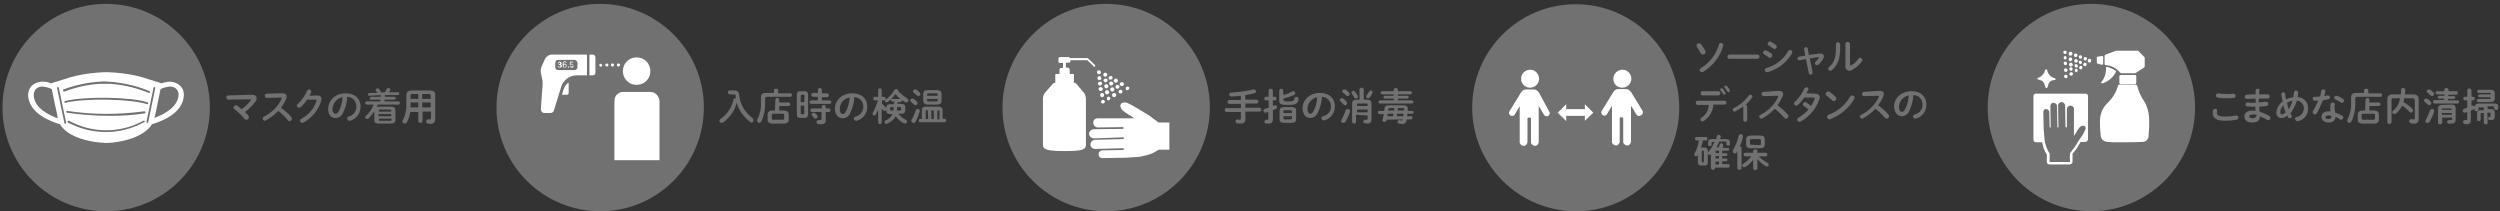<?xml version="1.0" encoding="utf-8"?>
<!-- Generator: Adobe Illustrator 25.1.0, SVG Export Plug-In . SVG Version: 6.00 Build 0)  -->
<svg version="1.1" id="レイヤー_1" xmlns="http://www.w3.org/2000/svg" xmlns:xlink="http://www.w3.org/1999/xlink" x="0px"
	 y="0px" viewBox="0 0 710 60" style="enable-background:new 0 0 710 60;" xml:space="preserve">
<rect x="0" y="0" width="710" height="60" fill="#333333" stroke="none"/>
<style type="text/css">
	.st0{fill:#727171;}
	.st1{fill:#FFFFFF;}
</style>
<g>
	<path class="st0" d="M116.6,28.1v-0.9c0-0.4,0.1-0.5,0.6-0.5h1.6v1.4H116.6z M116.6,30.6c0-0.4,0-0.8,0-1.3v-0.2h2.2v1.4H116.6z
		 M122.3,29.1v1.4h-2.4v-1.4L122.3,29.1z M119.9,26.7h1.8c0.5,0,0.6,0.1,0.6,0.5v0.9h-2.4V26.7z M116.9,25.7c-1,0-1.5,0.5-1.5,1.3
		v2.3c0.1,1.6-0.2,3.3-1,4.8c-0.1,0.1-0.1,0.2-0.1,0.4c0,0.3,0.3,0.6,0.6,0.6c0,0,0,0,0,0c0.2,0,0.4-0.1,0.6-0.3
		c0.5-0.9,0.9-1.9,1-3h2.3v2.6c0,0.3,0.3,0.5,0.6,0.5s0.6-0.2,0.6-0.5v-2.7h2.4v1.7c0,0.3-0.1,0.5-0.3,0.5c-0.1,0-0.3,0-0.4,0h-0.1
		c-0.3,0-0.6,0.3-0.6,0.6c0,0,0,0,0,0c0,0.3,0.2,0.5,0.5,0.6c0.3,0.1,0.5,0.1,0.8,0.1c0.9,0,1.3-0.5,1.3-1.5V27
		c0-0.9-0.4-1.3-1.5-1.3L116.9,25.7z M111.2,31.7h-3.6v-0.3c0-0.2,0-0.3,0.3-0.3h2.9c0.3,0,0.3,0.1,0.3,0.3V31.7z M107.5,32.4h3.6
		V33h-3.6V32.4z M107.9,34.3c-0.3,0-0.3,0-0.3-0.3v-0.3h3.6V34c0,0.2-0.1,0.3-0.3,0.3L107.9,34.3z M108.1,27v0.5h-2.7
		c-0.2,0-0.4,0.2-0.4,0.4c0,0,0,0,0,0c0,0.2,0.1,0.4,0.3,0.4c0,0,0,0,0,0h2.7v0.5h-3.9c-0.2,0-0.4,0.3-0.4,0.5
		c0,0.2,0.2,0.3,0.4,0.4h2c-0.4,1.2-1.2,2.4-2.2,3.2c-0.1,0.1-0.2,0.3-0.2,0.4c0,0.3,0.3,0.5,0.6,0.5c0.2,0,0.3-0.1,0.4-0.2
		c0.6-0.6,1.1-1.3,1.6-2V34c0,0.8,0.3,1.1,1.4,1.1h3.2c1,0,1.4-0.3,1.4-1.1v-2.6c0-0.8-0.3-1.1-1.4-1.1h-3.2c-0.2,0-0.4,0-0.7,0.1
		l0.3-0.7h5.9c0.2,0,0.4-0.3,0.4-0.5c0-0.2-0.2-0.3-0.4-0.4h-4v-0.5h2.8c0.2,0,0.4-0.2,0.4-0.4c0,0,0,0,0,0c0-0.2-0.1-0.4-0.3-0.4
		c0,0,0,0,0,0h-2.8V27h3.7c0.2,0,0.4-0.2,0.4-0.4c0,0,0,0,0,0c0-0.2-0.1-0.4-0.3-0.4c0,0,0,0,0,0h-2.6c0.1-0.2,0.2-0.3,0.3-0.5
		l0.1-0.2c0-0.3-0.3-0.5-0.6-0.5c-0.2,0-0.4,0.1-0.5,0.3c-0.2,0.3-0.3,0.6-0.5,0.9h-1.3l0.1-0.2c0-0.1,0-0.2-0.1-0.3
		c-0.1-0.2-0.3-0.3-0.4-0.5c-0.1-0.1-0.2-0.1-0.4-0.1c-0.3,0-0.5,0.2-0.5,0.5c0,0.1,0,0.2,0.1,0.3c0.1,0.1,0.3,0.3,0.4,0.5h-2.3
		c-0.2,0-0.4,0.2-0.4,0.4c0,0,0,0,0,0c0,0.2,0.1,0.4,0.3,0.4c0,0,0,0,0,0L108.1,27z M97.3,27.6c-0.1,1.4-0.4,2.8-1.1,4
		c-0.3,0.6-0.6,0.7-0.9,0.7S94.4,32,94.4,31C94.5,29.4,95.6,27.9,97.3,27.6L97.3,27.6z M95.3,33.5c0.9,0,1.7-0.5,2.1-1.4
		c0.7-1.4,1.2-3,1.2-4.6c1.5,0,2.6,1.2,2.6,2.7c0,0,0,0,0,0c0.1,1.4-0.9,2.6-2.2,2.9c-0.3,0.1-0.4,0.3-0.4,0.6
		c0,0.3,0.3,0.6,0.6,0.6c0,0,0,0,0,0h0.2c1.8-0.5,3-2.1,3-4c0-2.2-1.5-3.8-4.2-3.8c-3,0-5,2-5,4.5c0,1.7,0.9,2.5,2,2.5L95.3,33.5z
		 M87.9,27.2c0.2-0.4,0.3-0.7,0.5-1V26c0-0.3-0.3-0.6-0.6-0.6c0,0,0,0,0,0c-0.3,0-0.5,0.2-0.6,0.4c-0.6,1.4-1.5,2.7-2.6,3.7
		c-0.2,0.1-0.3,0.3-0.3,0.5c0,0.3,0.3,0.6,0.6,0.6c0,0,0,0,0,0c0.2,0,0.4-0.1,0.5-0.2c0.7-0.6,1.3-1.3,1.8-2.1h2.4
		c0.2,0,0.3,0.1,0.3,0.2v0.1c-0.7,2.2-2.2,4-4.3,5.1c-0.2,0.1-0.4,0.3-0.4,0.6c0,0.3,0.3,0.6,0.6,0.6l0,0c0.1,0,0.3,0,0.4-0.1
		c2.4-1.3,4.2-3.5,5-6.1c0.1-0.2,0.1-0.4,0.1-0.6c0-0.6-0.4-1-1.3-1L87.9,27.2z M75.7,26.6c-0.3,0-0.5,0.3-0.5,0.6c0,0,0,0,0,0
		c0,0.3,0.2,0.6,0.5,0.6c0,0,0,0,0.1,0l3.9-0.1c0.2,0,0.3,0,0.3,0.1v0.2c-1,2.2-2.8,4-5,5.1c-0.2,0.1-0.4,0.3-0.4,0.6
		c0,0.3,0.3,0.6,0.6,0.6c0.1,0,0.2,0,0.3-0.1c1.3-0.7,2.5-1.6,3.5-2.7c1,0.7,1.9,1.6,2.7,2.6c0.1,0.2,0.3,0.3,0.5,0.3
		c0.4,0,0.7-0.3,0.7-0.7c0-0.2-0.1-0.4-0.2-0.5c-0.9-1-1.8-1.8-2.9-2.6c0.6-0.8,1.1-1.7,1.5-2.6c0.1-0.2,0.1-0.4,0.1-0.6
		c0-0.6-0.4-0.9-1.2-0.9H80L75.7,26.6z M64.8,27.1c-0.3,0-0.6,0.3-0.5,0.6c0,0,0,0,0,0c0,0.3,0.2,0.6,0.5,0.6c0,0,0,0,0,0l6.2-0.1
		c0.2,0,0.3,0,0.3,0.1c0,0.1,0,0.2-0.1,0.2c-0.7,1-1.6,1.8-2.6,2.5c-0.4-0.3-0.8-0.7-1.2-1c-0.1-0.1-0.3-0.1-0.4-0.1
		c-0.4,0-0.6,0.3-0.7,0.6c0,0.2,0.1,0.4,0.3,0.5c1,0.8,2,1.7,2.8,2.7c0.1,0.2,0.3,0.3,0.6,0.3c0.4,0,0.7-0.3,0.7-0.7
		c0-0.2-0.1-0.4-0.2-0.5c-0.3-0.3-0.6-0.7-0.9-1c1.1-0.8,2.1-1.8,2.9-2.9c0.2-0.3,0.4-0.6,0.4-1c0-0.6-0.5-1-1.4-1L64.8,27.1z"/>
	<path class="st0" d="M259.5,28.1c-0.1-0.1-0.2-0.1-0.4-0.1c-0.3,0-0.6,0.2-0.6,0.5c0,0,0,0,0,0c0,0.2,0.1,0.3,0.2,0.4
		c0.3,0.3,0.6,0.5,0.9,0.8c0.1,0.1,0.3,0.2,0.4,0.2c0.3,0,0.6-0.3,0.6-0.6c0-0.2-0.1-0.3-0.2-0.4C260.2,28.6,259.9,28.3,259.5,28.1z
		 M260.3,25.5c-0.1-0.1-0.2-0.1-0.4-0.1c-0.3,0-0.6,0.2-0.6,0.5c0,0.2,0.1,0.3,0.2,0.4c0.2,0.2,0.6,0.5,0.9,0.8
		c0.1,0.1,0.3,0.2,0.4,0.2c0.3,0,0.6-0.3,0.6-0.6c0-0.2-0.1-0.3-0.2-0.4C260.9,26,260.6,25.7,260.3,25.5L260.3,25.5z M260.1,31.3
		c-0.3,0.9-0.7,1.9-1.2,2.7c-0.1,0.1-0.1,0.2-0.1,0.3c0,0.3,0.3,0.6,0.6,0.6c0,0,0,0,0,0c0.2,0,0.5-0.1,0.6-0.3
		c0.5-0.9,0.9-1.9,1.2-2.9v-0.2c0-0.3-0.3-0.6-0.6-0.6c0,0,0,0,0,0C260.4,31,260.1,31.1,260.1,31.3L260.1,31.3z M263.6,33.8h-0.7
		v-2.2c0-0.2,0.1-0.3,0.2-0.3h0.4L263.6,33.8z M265.2,33.8h-0.7v-2.4h0.7V33.8z M266.2,33.8v-2.4h0.4c0.2,0,0.2,0.1,0.2,0.3v2.2
		H266.2z M261.9,33.8h-0.6c-0.2,0-0.4,0.2-0.4,0.4c0,0,0,0,0,0c0,0.2,0.1,0.5,0.4,0.5c0,0,0,0,0,0h7c0.2,0,0.4-0.2,0.4-0.5
		c0,0,0,0,0,0c0-0.2-0.1-0.4-0.4-0.5c0,0,0,0-0.1,0h-0.5v-2.3c0-0.8-0.4-1.1-1.2-1.1h-3.5c-0.9,0-1.2,0.3-1.2,1.1V33.8z M266.3,27.2
		h-3v-0.4c0-0.2,0.1-0.3,0.4-0.3h2.3c0.3,0,0.3,0.1,0.3,0.3L266.3,27.2z M263.7,28.8c-0.2,0-0.4,0-0.4-0.3v-0.4h3v0.4
		c0,0.2-0.1,0.3-0.3,0.3L263.7,28.8z M266.1,29.7c0.7,0,1.3-0.2,1.3-1.1v-1.9c0-0.6-0.3-1.1-1.3-1.1h-2.6c-1,0-1.3,0.4-1.3,1.1v1.9
		c0,0.6,0.3,1.1,1.3,1.1L266.1,29.7z M253.2,28.1h-0.1c0.4-0.4,0.9-0.9,1.2-1.4c0.4,0.5,0.9,1,1.4,1.4h-0.1H253.2z M254.8,30.4h0.9
		c0.2,0,0.2,0,0.2,0.2v0.6c0,0.1-0.1,0.2-0.2,0.2h-1C254.7,31.1,254.8,30.8,254.8,30.4L254.8,30.4z M253,31.4c-0.1,0-0.2,0-0.2-0.2
		v-0.6c0-0.1,0.1-0.2,0.2-0.2h0.8v0.1c0,0.3,0,0.6-0.1,0.9H253z M253.8,29.6h-0.9c-0.9,0-1.2,0.3-1.2,1v0.8c0,0.7,0.3,1,1.2,1h0.6
		c-0.4,0.8-1.1,1.5-2,1.8c-0.3,0.1-0.4,0.5-0.2,0.7c0.1,0.2,0.2,0.3,0.4,0.3l0.3-0.1c1-0.4,1.9-1.2,2.4-2.1c0.6,0.9,1.4,1.6,2.3,2
		c0.1,0,0.2,0.1,0.3,0.1c0.3,0,0.6-0.3,0.6-0.6c0-0.2-0.2-0.5-0.4-0.5c-0.8-0.4-1.5-1-2.1-1.7h0.8c0.7,0,1.2-0.2,1.2-1v-0.8
		c0-0.7-0.3-1-1.2-1h-1V29h0.8c0.2,0,0.4-0.2,0.4-0.4c0,0,0,0,0,0v-0.2c0.3,0.2,0.6,0.4,0.9,0.6c0.1,0.1,0.2,0.1,0.4,0.1
		c0.3,0,0.6-0.3,0.6-0.6c0-0.2-0.1-0.4-0.3-0.5c-0.9-0.6-1.8-1.3-2.6-2.1v-0.1c0-0.3-0.3-0.5-0.6-0.5c-0.2,0-0.4,0.1-0.5,0.3
		c-0.6,1.1-1.5,2-2.5,2.7l0,0V28c0-0.3-0.1-0.5-0.4-0.5h-0.7v-2c0-0.3-0.3-0.4-0.5-0.4s-0.5,0.1-0.5,0.4v2h-1
		c-0.3,0-0.4,0.3-0.4,0.5s0.1,0.5,0.4,0.5h0.9c-0.3,1.2-0.8,2.4-1.4,3.5c-0.1,0.1-0.1,0.2-0.1,0.3c0,0.3,0.2,0.5,0.5,0.5
		c0.2,0,0.3-0.1,0.4-0.2c0.3-0.5,0.5-1,0.7-1.5v2.2v1.5c0.1,0.3,0.3,0.5,0.6,0.4c0.2,0,0.4-0.2,0.4-0.4v-4c0.1,0.2,0.3,0.4,0.4,0.5
		c0.1,0.1,0.2,0.2,0.4,0.2c0.3,0,0.5-0.2,0.5-0.5c0-0.1,0-0.2-0.1-0.3c-0.3-0.5-0.7-0.9-1.1-1.2v-1h0.7h0.1v0.1
		c0,0.3,0.2,0.5,0.5,0.5c0.1,0,0.3-0.1,0.4-0.2c0.3-0.2,0.6-0.5,0.9-0.7v0.2c0,0.2,0.1,0.4,0.4,0.5c0,0,0,0,0,0h0.6L253.8,29.6z
		 M241.3,27.7c-0.1,1.4-0.4,2.8-1.1,4c-0.3,0.6-0.6,0.7-0.9,0.7s-0.8-0.4-0.8-1.4C238.5,29.4,239.6,27.9,241.3,27.7L241.3,27.7z
		 M239.3,33.6c0.9,0,1.7-0.5,2.1-1.4c0.7-1.4,1.2-3,1.2-4.6c1.5,0,2.6,1.2,2.6,2.7c0,0,0,0,0,0c0,1.3-0.9,2.5-2.2,2.8
		c-0.3,0.1-0.5,0.3-0.5,0.6c0,0.3,0.3,0.6,0.6,0.6l0,0h0.2c1.8-0.5,3-2.1,3-4c0-2.2-1.5-3.8-4.2-3.8c-3,0-5,2-5,4.5
		C237.2,32.7,238.1,33.5,239.3,33.6L239.3,33.6z M231.5,32.2c-0.1-0.1-0.3-0.2-0.4-0.2c-0.3,0-0.5,0.2-0.6,0.5
		c0,0.1,0.1,0.2,0.1,0.3c0.2,0.2,0.4,0.4,0.6,0.7c0.1,0.1,0.2,0.2,0.4,0.2c0.3,0,0.6-0.2,0.6-0.6c0-0.1,0-0.2-0.1-0.3
		C232,32.6,231.8,32.4,231.5,32.2L231.5,32.2z M233.3,31.8v2c0,0.2-0.1,0.3-0.3,0.3c-0.2,0-0.3,0-0.5,0h-0.1c-0.3,0-0.5,0.3-0.5,0.6
		c0,0.3,0.2,0.5,0.5,0.5c0.3,0.1,0.6,0.1,0.8,0.1c0.9,0,1.3-0.3,1.3-1.3v-2.2h1c0.3-0.1,0.4-0.4,0.3-0.7c-0.1-0.2-0.2-0.3-0.3-0.3
		h-1v-0.5c0-0.3-0.3-0.5-0.5-0.5c0,0,0,0,0,0c-0.3,0-0.6,0.2-0.6,0.5c0,0,0,0,0,0v0.5h-2.9c-0.3,0.1-0.4,0.4-0.3,0.7
		c0.1,0.2,0.2,0.3,0.3,0.3L233.3,31.8z M232.2,28.5h-1.9c-0.3,0.1-0.4,0.4-0.4,0.6c0,0.2,0.2,0.3,0.4,0.4h5.4
		c0.3-0.1,0.4-0.4,0.4-0.6c0-0.2-0.2-0.3-0.4-0.4h-2.3v-0.9h1.5c0.3,0,0.5-0.3,0.5-0.6c0-0.2-0.2-0.4-0.5-0.5h-1.5v-1
		c0-0.3-0.3-0.5-0.5-0.5c0,0,0,0,0,0c-0.3,0-0.6,0.2-0.6,0.5c0,0,0,0,0,0v0.9h-1.4c-0.3,0-0.5,0.3-0.5,0.6c0,0.2,0.2,0.4,0.5,0.5
		h1.4L232.2,28.5z M228.4,29h-1v-1.8c0-0.2,0.1-0.3,0.3-0.3h0.5c0.2,0,0.3,0.1,0.3,0.3L228.4,29z M227.7,32.5
		c-0.2,0-0.3-0.1-0.3-0.3V30h1v2.1c0,0.2,0,0.3-0.3,0.3L227.7,32.5z M228.4,33.5c0.8,0,1.1-0.3,1.1-1.1V27c0-0.8-0.3-1.1-1.1-1.1h-1
		c-0.8,0-1.1,0.3-1.1,1.1v5.4c0,0.8,0.3,1.1,1.1,1.1L228.4,33.5z M219.8,26.4h-2.2c-1.1,0-1.5,0.4-1.5,1.3v1.6
		c0.1,1.6-0.3,3.2-1,4.6c-0.1,0.1-0.1,0.2-0.1,0.4c0,0.3,0.3,0.6,0.6,0.6c0,0,0,0,0,0c0.3,0,0.5-0.2,0.6-0.4
		c0.8-1.6,1.1-3.3,1.1-5.1v-1.4c0-0.4,0.1-0.5,0.6-0.5h6.6c0.3,0,0.4-0.3,0.4-0.5s-0.1-0.5-0.4-0.5H221v-0.9c0-0.3-0.3-0.4-0.6-0.4
		s-0.6,0.1-0.6,0.4L219.8,26.4z M219.6,34c-0.3,0-0.4,0-0.4-0.4v-0.9c0-0.3,0.1-0.4,0.4-0.4h2.7c0.4,0,0.4,0.1,0.4,0.4v0.9
		c0,0.3-0.1,0.4-0.4,0.4H219.6z M220.1,31.4h-0.6c-1.1,0-1.5,0.4-1.5,1.2v1.3c0,0.8,0.4,1.2,1.5,1.2h3c0.9,0,1.5-0.2,1.5-1.2v-1.3
		c0-0.8-0.4-1.2-1.5-1.2h-1.2v-1.3h2.8c0.3-0.1,0.4-0.4,0.3-0.7c-0.1-0.2-0.2-0.3-0.3-0.3h-2.8v-0.8c0-0.3-0.3-0.5-0.5-0.5
		c0,0,0,0,0,0c-0.3,0-0.5,0.2-0.6,0.5c0,0,0,0,0,0L220.1,31.4z M207.2,25.7c-0.3,0-0.5,0.2-0.5,0.5c0,0,0,0,0,0
		c0,0.3,0.2,0.5,0.5,0.6c0,0,0,0,0,0h1.3c0.3,0,0.4,0.1,0.4,0.3c0,0.3,0.1,0.5,0.1,0.8h-0.2c-0.3,0-0.5,0.2-0.5,0.4
		c-0.5,2.3-1.8,4.2-3.7,5.5c-0.2,0.1-0.3,0.3-0.3,0.5c0,0.3,0.3,0.6,0.6,0.6c0.1,0,0.3-0.1,0.4-0.1c0.4-0.2,0.7-0.5,1-0.8
		c0.8-0.7,1.5-1.6,2-2.5c0.4-0.7,0.7-1.5,0.9-2.4c0.6,2.2,2,4.1,3.8,5.5c0.1,0.1,0.3,0.2,0.4,0.2c0.4,0,0.6-0.3,0.6-0.7
		c0-0.2-0.1-0.4-0.3-0.6c-2.2-1.6-3.6-4-3.8-6.7c0-0.6-0.5-1.1-1.1-1.1c-0.1,0-0.1,0-0.2,0L207.2,25.7z"/>
	<path class="st0" d="M0.7,30.6c0-16.3,13.2-29.5,29.4-29.5c16.3,0,29.5,13.2,29.5,29.4C59.6,46.8,46.4,60,30.1,60c0,0,0,0,0,0
		C13.9,60,0.7,46.8,0.7,30.6"/>
	<path class="st0" d="M141,30.6c0-16.3,13.2-29.5,29.4-29.5s29.5,13.2,29.5,29.4c0,16.3-13.2,29.5-29.4,29.5c0,0,0,0,0,0
		C154.2,60,141,46.8,141,30.6"/>
	<path class="st1" d="M51.4,24.6c-0.8-0.9-2-1.4-3.2-1.4H48c-0.8,0.1-1.5,0.2-2.2,0.5l-0.1-0.1l-3.2-1c-1.5-0.5-2.8-0.9-3.8-1.1
		c-2.6-0.6-5.4-0.9-8.1-1h-0.8c-2.7,0.1-5.4,0.4-8.1,1c-1,0.2-2.3,0.6-3.8,1.1l-3.2,1l-0.1,0.1c-0.7-0.3-1.4-0.5-2.2-0.5H12
		c-1.2,0-2.4,0.5-3.2,1.4c-0.6,0.8-0.9,1.7-0.8,2.7c0.2,2.3,1.6,4.3,4.2,5.9c1.5,0.9,3.1,1.6,4.9,2.1v0.1c2,3.1,6.4,4.4,9.8,4.9
		c1.1,0.2,2.1,0.2,3.2,0.3c1.1,0,2.2-0.1,3.2-0.3c3.3-0.5,7.7-1.8,9.8-4.9v-0.1c1.7-0.5,3.4-1.2,4.9-2.1c2.6-1.6,4-3.6,4.2-5.9
		C52.3,26.3,52,25.3,51.4,24.6 M18,25.4c3.3-1.2,6.8-2,10.3-2.2c0.8-0.1,1.7-0.1,2.5,0c0.5,0,1,0.1,1.5,0.1
		c3.5,0.4,6.9,1.2,10.2,2.6c0.1,0.1,0.2,0.2,0.1,0.3c0,0.1-0.1,0.2-0.2,0.2h-0.1c-3.2-1.3-6.6-2.2-10-2.5c-0.6-0.1-1-0.1-1.5-0.1
		c-0.8,0-1.6,0-2.4,0c-3.5,0.2-6.9,1-10.1,2.2c-0.1,0.1-0.3,0-0.3-0.1c0,0,0,0,0,0C17.8,25.6,17.9,25.5,18,25.4 M42.1,29.4
		c0,0.1-0.1,0.2-0.2,0.2h-0.1c-4.3-1.5-17.9-1.8-23.2-0.4c-0.1,0-0.3,0-0.3-0.2c0-0.1,0-0.3,0.2-0.3c0,0,0,0,0,0
		c5.3-1.4,19.1-1.2,23.5,0.4C42.1,29.1,42.1,29.2,42.1,29.4 M9.6,27.2c-0.1-0.6,0.1-1.3,0.5-1.8c0.5-0.6,1.3-0.9,2.1-0.8
		c0.9,0.1,1.7,0.3,2.5,0.7c0.3,1.4,0.7,3.4,1,4.8c0.2,1.1,0.5,2.1,0.6,2.9c0,0.2,0.1,0.4,0.1,0.6C13.9,32.7,9.8,30.7,9.6,27.2
		 M18.5,35.2L18.5,35.2c-0.1,0-0.2-0.1-0.2-0.2l-2.1-10c0-0.1,0.1-0.3,0.2-0.3c0.1,0,0.3,0.1,0.3,0.2c0,0,0,0,0,0l2.1,10
		C18.8,35,18.7,35.1,18.5,35.2 M40.9,34.7c-3.3,1.8-7,2.8-10.7,2.8c-3.8,0-7.5-0.9-10.9-2.7c-0.1-0.1-0.2-0.2-0.1-0.4
		c0.1-0.1,0.2-0.2,0.4-0.1c6.6,3.6,14.5,3.6,21.1,0c0.1-0.1,0.3,0,0.4,0.1S41.1,34.6,40.9,34.7L40.9,34.7 M41.1,32.2
		c-3.2,0.5-6.5,0.7-9.8,0.7c-4.1,0-8.2-0.3-12.3-0.9c-0.1,0-0.2-0.1-0.2-0.3c0,0,0,0,0,0c0-0.1,0.1-0.2,0.3-0.2
		c7.3,1.1,14.6,1.1,21.9,0.1c0.1,0,0.3,0.1,0.3,0.2C41.4,32,41.3,32.1,41.1,32.2C41.1,32.1,41.1,32.1,41.1,32.2 M42.1,34.7
		c0,0.1-0.2,0.2-0.3,0.2c-0.1,0-0.2-0.2-0.2-0.3l2-9.7c0-0.1,0.1-0.2,0.3-0.2c0,0,0,0,0,0c0.1,0,0.2,0.2,0.2,0.3L42.1,34.7z
		 M50.7,27.1c-0.3,3.5-4.4,5.5-6.9,6.4L44,33c0.2-0.8,0.4-1.8,0.6-2.9l0,0c0.3-1.4,0.7-3.4,1-4.8c0.8-0.4,1.6-0.6,2.5-0.7
		c0.8-0.1,1.6,0.2,2.1,0.8C50.6,25.9,50.8,26.6,50.7,27.1"/>
	<path class="st1" d="M161.5,23.5v2.9c0,0.3-0.2,0.5-0.5,0.5c0,0,0,0,0,0h-1.4C159.6,27,160.2,23.9,161.5,23.5"/>
	<path class="st1" d="M176.9,20.2c0-2.2,1.7-3.9,3.9-3.9c2.2,0,3.9,1.7,3.9,3.9s-1.7,3.9-3.9,3.9c0,0,0,0,0,0
		C178.6,24.1,176.9,22.4,176.9,20.2C176.9,20.2,176.9,20.2,176.9,20.2"/>
	<path class="st1" d="M184.7,26.1h-7.7c-1.4,0-2.5,1.1-2.5,2.5v16.9h12.8V28.7C187.2,27.3,186.1,26.1,184.7,26.1"/>
	<path class="st1" d="M156.7,15.5c-0.8,0-1.5,0.5-1.9,1.2l-1,2.2c-0.2,0.5-0.3,1.2-0.2,1.7l0.5,2.5c0,0.3,0,0.5,0,0.8l-0.5,7.1
		c0,0.6,0.4,1,0.9,1.1c0,0,0.1,0,0.1,0h1.7c0.5,0,0.9-0.3,1-0.7l2.1-6.8c0.6-1.9,2.4-3.2,4.4-3.2h2.9v-5.9H156.7z M164,19.1
		c0,0.5-0.4,0.8-0.9,0.8h-4.6c-0.5,0-0.8-0.4-0.8-0.8v-1.3c0-0.5,0.4-0.8,0.8-0.8h4.6c0.5,0,0.8,0.4,0.9,0.8V19.1z"/>
	<path class="st1" d="M170.2,18.5c0-0.2,0.2-0.4,0.4-0.4c0,0,0,0,0,0c0.2,0,0.4,0.3,0.4,0.5c0,0.2-0.2,0.3-0.4,0.4
		C170.4,18.9,170.2,18.7,170.2,18.5C170.2,18.5,170.2,18.5,170.2,18.5"/>
	<path class="st1" d="M171.9,18.5c0-0.2,0.2-0.4,0.4-0.5c0.2,0,0.5,0.2,0.5,0.4s-0.2,0.5-0.4,0.5C172.1,18.9,171.9,18.7,171.9,18.5
		C171.9,18.5,171.9,18.5,171.9,18.5"/>
	<path class="st1" d="M173.5,18.5c0-0.2,0.2-0.5,0.4-0.5c0.2,0,0.5,0.2,0.5,0.4s-0.2,0.5-0.4,0.5c0,0,0,0,0,0
		C173.7,18.9,173.5,18.7,173.5,18.5"/>
	<path class="st1" d="M175.2,18.5c0-0.2,0.2-0.5,0.4-0.5c0.2,0,0.5,0.2,0.5,0.4s-0.2,0.5-0.4,0.5c0,0,0,0,0,0
		C175.4,18.9,175.2,18.7,175.2,18.5"/>
	<path class="st1" d="M169.1,20.7v-4.4c0-0.4-0.3-0.8-0.8-0.8h-0.9v5.9h0.9C168.8,21.4,169.1,21.1,169.1,20.7"/>
	<path class="st1" d="M159,19.2c-0.2,0-0.4-0.1-0.5-0.2c-0.1-0.1-0.1-0.2-0.1-0.3h0.2c0,0.2,0.1,0.3,0.3,0.3c0,0,0,0,0,0
		c0.2,0,0.3-0.1,0.3-0.3c0,0,0,0,0,0c0-0.1,0-0.2-0.1-0.2l-0.3-0.1h-0.1v-0.2h0.1c0.1,0,0.3-0.1,0.3-0.2c0,0,0,0,0,0
		c0-0.1-0.1-0.2-0.2-0.3c0,0,0,0,0,0c-0.3,0-0.3,0.2-0.3,0.3h-0.2c0-0.3,0.2-0.5,0.5-0.5c0,0,0,0,0.1,0c0.2,0,0.5,0.2,0.5,0.4
		c0,0,0,0,0,0.1c0,0.1-0.1,0.3-0.2,0.4c0.2,0.1,0.3,0.2,0.3,0.4C159.6,19,159.4,19.2,159,19.2C159.1,19.2,159,19.2,159,19.2"/>
	<path class="st1" d="M160.4,19.2c-0.6,0-0.6-0.6-0.6-0.8s0-1,0.6-1c0.3,0,0.5,0.2,0.5,0.4c0,0,0,0,0,0h-0.2c0-0.1-0.1-0.2-0.3-0.2
		c0,0,0,0,0,0c-0.3,0-0.4,0.4-0.4,0.6c0.1-0.1,0.2-0.2,0.4-0.1c0.3,0,0.5,0.2,0.5,0.5c0,0,0,0,0,0.1C161,18.9,160.8,19.2,160.4,19.2
		C160.5,19.2,160.4,19.2,160.4,19.2 M160.4,18.3c-0.2,0-0.3,0.1-0.3,0.3c0,0,0,0,0,0.1c0,0.2,0.1,0.4,0.3,0.4s0.3-0.1,0.3-0.4
		S160.6,18.3,160.4,18.3"/>
	<rect x="161.3" y="18.9" class="st1" width="0.3" height="0.3"/>
	<path class="st1" d="M162.4,19.2c-0.1,0-0.2,0-0.3-0.1c-0.1-0.1-0.2-0.2-0.2-0.4h0.2c0,0.1,0.2,0.3,0.3,0.2c0.2,0,0.3-0.2,0.3-0.3
		c0,0,0,0,0,0c0-0.2-0.1-0.3-0.3-0.3c0,0,0,0-0.1,0c-0.1,0-0.2,0-0.3,0.1h-0.2l0.1-0.9h0.9v0.2h-0.7l-0.1,0.5
		c0.1-0.1,0.2-0.1,0.3-0.1c0.3,0,0.5,0.2,0.5,0.5c0,0,0,0,0,0C163,19,162.7,19.3,162.4,19.2C162.4,19.3,162.4,19.3,162.4,19.2"/>
	<path class="st0" d="M395.8,28.5h-3.9c-0.3,0-0.4,0.3-0.4,0.5c0,0.2,0.2,0.4,0.4,0.4h9.1c0.3,0,0.4-0.3,0.4-0.5
		c0-0.2-0.2-0.4-0.4-0.4h-4V28h2.7c0.2,0,0.4-0.2,0.4-0.4c0,0,0,0,0,0c0-0.2-0.2-0.4-0.4-0.4c0,0,0,0,0,0H397v-0.4h3.6
		c0.2,0,0.4-0.3,0.4-0.5c0-0.2-0.2-0.3-0.4-0.4H397v-0.4c0-0.3-0.3-0.5-0.6-0.5c0,0,0,0,0,0c-0.3,0-0.6,0.2-0.6,0.5v0.4h-3.3
		c-0.2,0-0.4,0.3-0.4,0.5c0,0.2,0.2,0.3,0.4,0.4h3.3v0.4h-2.5c-0.2,0-0.4,0.2-0.4,0.4c0,0,0,0,0,0c0,0.2,0.1,0.4,0.4,0.4
		c0,0,0,0,0,0h2.5L395.8,28.5z M398.6,32.3c0,0.2,0,0.5-0.1,0.7h-1.8c0-0.2,0.1-0.5,0.1-0.7H398.6z M395.7,32.3c0,0.2,0,0.5-0.1,0.7
		H394l0.1-0.7H395.7z M396.9,31.4c0-0.2,0-0.5,0.1-0.7h1.4c0.3,0,0.4,0.1,0.4,0.2s0,0.3,0,0.5L396.9,31.4z M394.2,31.4
		c0-0.1,0-0.3,0.1-0.4c0-0.2,0.1-0.3,0.4-0.3h1.3c0,0.2,0,0.5-0.1,0.7H394.2z M398.4,33.9c-0.1,0.3-0.2,0.3-0.4,0.3
		c-0.2,0-0.4,0-0.5-0.1h-0.1c-0.3,0-0.5,0.2-0.5,0.5c0,0,0,0,0,0c0,0.2,0.2,0.4,0.4,0.5c0.3,0,0.5,0.1,0.8,0.1c1,0,1.3-0.4,1.4-1.3
		h1.3c0.2,0,0.4-0.3,0.4-0.5c0-0.2-0.2-0.3-0.4-0.4h-1.2c0-0.2,0.1-0.5,0.1-0.7h1.4c0.2,0,0.4-0.2,0.4-0.4c0,0,0,0,0,0
		c0-0.2-0.2-0.4-0.4-0.4c0,0,0,0,0,0h-1.3c0-0.2,0-0.4,0-0.7c0-0.5-0.3-0.9-1.2-0.9h-4.2c-0.8,0-1.2,0.3-1.2,1c0,0.2,0,0.4-0.1,0.6
		h-1.4c-0.2,0-0.4,0.2-0.4,0.4c0,0,0,0,0,0c0,0.2,0.2,0.4,0.4,0.5c0,0,0,0,0,0h1.3c-0.1,0.5-0.2,1.1-0.4,1.7v0.1
		c0,0.3,0.3,0.4,0.6,0.4c0.3,0,0.5-0.2,0.6-0.4v-0.2L398.4,33.9z M381.5,28c-0.1-0.1-0.2-0.1-0.4-0.1c-0.3,0-0.6,0.2-0.6,0.5
		c0,0.2,0.1,0.3,0.2,0.4c0.3,0.3,0.6,0.5,0.9,0.9c0.1,0.1,0.3,0.2,0.4,0.2c0.3,0,0.6-0.3,0.6-0.6c0-0.2-0.1-0.3-0.2-0.4
		C382.2,28.6,381.9,28.3,381.5,28z M382.2,25.5c-0.1-0.1-0.2-0.1-0.4-0.1c-0.3,0-0.6,0.2-0.6,0.5c0,0.2,0.1,0.3,0.2,0.4
		c0.3,0.2,0.6,0.5,0.9,0.8c0.1,0.1,0.3,0.2,0.4,0.2c0.3,0,0.6-0.3,0.6-0.6c0-0.2-0.1-0.3-0.2-0.4C382.9,26,382.6,25.7,382.2,25.5z
		 M382.2,31.3c-0.3,0.9-0.7,1.8-1.2,2.7c-0.1,0.1-0.1,0.2-0.1,0.4c0,0.3,0.3,0.6,0.6,0.5c0,0,0,0,0,0c0.2,0,0.5-0.1,0.6-0.3
		c0.5-0.9,1-1.9,1.3-2.9v-0.2c0-0.3-0.3-0.6-0.6-0.5C382.5,30.9,382.2,31.1,382.2,31.3z M385.6,27.2c-0.2-0.4-0.5-0.7-0.7-1.1
		c-0.1-0.2-0.3-0.3-0.5-0.3c-0.3,0-0.6,0.2-0.6,0.5l0.1,0.3c0.3,0.4,0.5,0.7,0.7,1.1c0.1,0.2,0.3,0.3,0.5,0.3c0.3,0,0.6-0.3,0.6-0.6
		L385.6,27.2z M388.8,26c-0.2,0.4-0.5,0.8-0.7,1.1c-0.1,0.1-0.1,0.2-0.1,0.3c0,0.3,0.3,0.6,0.6,0.5c0.2,0,0.3-0.1,0.4-0.2
		c0.3-0.4,0.6-0.8,0.8-1.3v-0.2c0-0.3-0.3-0.6-0.6-0.5C389.1,25.8,388.9,25.9,388.8,26L388.8,26z M388.4,31.1v0.8h-3v-0.8H388.4z
		 M388.1,29.4c0.2,0,0.3,0.1,0.3,0.3v0.4h-3v-0.4c0-0.2,0.1-0.3,0.3-0.3H388.1z M388.4,32.8v1c0,0.2-0.1,0.2-0.2,0.2h-0.4h-0.1
		c-0.3,0-0.5,0.2-0.5,0.5c0,0,0,0,0,0c0,0.3,0.2,0.5,0.4,0.5c0.2,0,0.5,0.1,0.7,0.1c0.8,0,1.2-0.3,1.2-1.2v-4.5
		c0-0.8-0.4-1.1-1.3-1.1h-0.9v-2.9c0-0.3-0.3-0.5-0.6-0.5s-0.6,0.1-0.6,0.5v2.9h-0.8c-0.9,0-1.3,0.4-1.3,1.1v5.2
		c0,0.3,0.3,0.5,0.5,0.5c0,0,0,0,0,0c0.3,0,0.6-0.2,0.6-0.5v-2L388.4,32.8z M374.1,27.6c-0.1,1.4-0.4,2.8-1.1,4
		c-0.3,0.6-0.6,0.7-0.9,0.7s-0.8-0.4-0.8-1.4C371.3,29.4,372.5,27.9,374.1,27.6z M372.1,33.5c0.9,0,1.7-0.5,2.1-1.4
		c0.7-1.4,1.2-3,1.2-4.6c1.5,0,2.6,1.3,2.6,2.7c0.1,1.3-0.9,2.5-2.2,2.8c-0.3,0.1-0.5,0.3-0.5,0.6c0,0.3,0.3,0.6,0.6,0.6h0.2
		c1.8-0.5,3-2.1,3-4c0-2.2-1.5-3.8-4.2-3.8c-3,0-5,2-5,4.5C370.1,32.7,371,33.5,372.1,33.5L372.1,33.5z M364.4,25.7
		c0-0.3-0.3-0.5-0.5-0.5c0,0,0,0,0,0c-0.3,0-0.5,0.2-0.6,0.5c0,0,0,0,0,0v2.8c0,1,0.3,1.3,2.4,1.3c2.3,0,2.9-0.3,3.1-1.7v-0.1
		c0-0.3-0.3-0.5-0.6-0.5c0,0,0,0,0,0c-0.3,0-0.5,0.2-0.6,0.5c-0.1,0.7-0.3,0.8-1.9,0.8c-1.1,0-1.2-0.1-1.2-0.5v-0.3c1-0.3,2-0.6,3-1
		c0.2-0.1,0.3-0.3,0.4-0.5c0-0.3-0.3-0.6-0.6-0.6c-0.1,0-0.2,0-0.3,0.1c-0.8,0.4-1.6,0.8-2.5,1L364.4,25.7z M361.5,27.5v-1.8
		c0-0.3-0.3-0.5-0.6-0.5s-0.6,0.1-0.6,0.5v1.8h-0.9c-0.3,0.1-0.4,0.4-0.3,0.7c0.1,0.2,0.2,0.3,0.3,0.3h0.9v2.1
		c-0.4,0.1-0.7,0.2-1.1,0.3c-0.2,0.1-0.4,0.3-0.4,0.5c0,0.3,0.2,0.6,0.5,0.6c0,0,0,0,0,0h0.1c0.3-0.1,0.5-0.1,0.8-0.2v2
		c0,0.2-0.1,0.2-0.2,0.2c-0.1,0-0.2,0-0.3,0h-0.1c-0.3,0-0.5,0.3-0.5,0.6c0,0,0,0,0,0c0,0.3,0.2,0.5,0.5,0.5c0.2,0,0.4,0,0.6,0
		c0.9,0,1.3-0.4,1.3-1.2v-2.6c0.3-0.1,0.6-0.3,0.9-0.4c0.2-0.1,0.3-0.3,0.3-0.5c0-0.3-0.2-0.5-0.5-0.5H362l-0.5,0.2v-1.6h0.7
		c0.3-0.1,0.4-0.4,0.3-0.7c-0.1-0.2-0.2-0.3-0.3-0.3L361.5,27.5z M366.9,32.1h-2.4v-0.5c0-0.2,0.1-0.3,0.4-0.3h1.6
		c0.3,0,0.4,0.1,0.4,0.3V32.1z M364.9,33.9c-0.2,0-0.4,0-0.4-0.3v-0.6h2.4v0.6c0,0.2-0.1,0.3-0.4,0.3H364.9z M366.7,34.9
		c0.8,0,1.4-0.2,1.4-1.1v-2.3c0-0.8-0.4-1.1-1.4-1.1h-1.9c-1,0-1.4,0.4-1.4,1.1v2.3c0,0.8,0.4,1.1,1.4,1.1L366.7,34.9z M353.6,27
		c0.9-0.1,1.7-0.3,2.6-0.5c0.3,0,0.5-0.3,0.5-0.5c0-0.3-0.3-0.6-0.6-0.6h-0.2c-2.1,0.5-4.2,0.8-6.3,0.9c-0.3,0-0.5,0.2-0.5,0.5
		c0,0,0,0,0,0c0,0.3,0.2,0.6,0.5,0.6c0,0,0,0,0,0c0.9,0,1.8-0.1,2.8-0.2v1.2h-3.3c-0.3,0-0.5,0.3-0.5,0.6c0,0.2,0.2,0.4,0.5,0.5h3.3
		v1.2h-4.1c-0.3,0-0.5,0.3-0.5,0.6c0,0.2,0.2,0.4,0.5,0.5h4.1v1.9c0,0.2-0.1,0.3-0.3,0.3c-0.2,0-0.4,0-0.6-0.1h-0.1
		c-0.3,0-0.6,0.3-0.5,0.6c0,0.3,0.2,0.5,0.5,0.5c0.3,0.1,0.6,0.1,0.9,0.1c1,0,1.4-0.4,1.4-1.4v-2h4c0.3,0,0.5-0.3,0.5-0.6
		c0-0.2-0.2-0.4-0.5-0.5h-4v-1.2h3.2c0.3,0,0.5-0.3,0.5-0.6c0-0.2-0.2-0.4-0.5-0.5h-3.2L353.6,27z"/>
	<path class="st0" d="M284.7,30.6c0-16.3,13.2-29.5,29.4-29.5c16.3,0,29.5,13.2,29.5,29.4S330.4,60,314.1,60c0,0,0,0,0,0
		C297.9,60,284.7,46.8,284.7,30.6"/>
	<path class="st1" d="M317.2,23.4c0.3-0.2,0.4-0.5,0.2-0.8s-0.5-0.4-0.8-0.2c-0.3,0.2-0.4,0.5-0.2,0.8c0,0,0,0,0,0
		C316.6,23.5,316.9,23.6,317.2,23.4"/>
	<path class="st1" d="M318.9,24.4c0.3-0.2,0.4-0.5,0.2-0.8c-0.2-0.3-0.5-0.3-0.8-0.2c0,0,0,0,0,0c-0.3,0.2-0.4,0.5-0.2,0.8
		C318.3,24.4,318.6,24.5,318.9,24.4C318.9,24.4,318.9,24.4,318.9,24.4"/>
	<path class="st1" d="M312.4,21c0.3-0.2,0.3-0.5,0.2-0.8c-0.2-0.3-0.5-0.3-0.8-0.2c-0.3,0.2-0.3,0.5-0.2,0.8
		C311.8,21.1,312.2,21.2,312.4,21C312.4,21,312.4,21,312.4,21"/>
	<path class="st1" d="M313.3,27.5c0.3-0.2,0.3-0.5,0.2-0.8c0,0,0,0,0,0c-0.2-0.3-0.5-0.4-0.8-0.2c-0.3,0.2-0.3,0.5-0.2,0.8
		c0,0,0,0,0,0C312.7,27.6,313,27.7,313.3,27.5"/>
	<path class="st1" d="M316.2,25.9c0.3-0.2,0.4-0.5,0.2-0.8c-0.2-0.3-0.5-0.4-0.8-0.2c-0.3,0.2-0.4,0.5-0.2,0.8
		C315.6,26,315.9,26.1,316.2,25.9"/>
	<path class="st1" d="M314.2,21.7c0.3-0.2,0.3-0.5,0.2-0.8c0,0,0,0,0,0c-0.2-0.3-0.5-0.3-0.8-0.2c0,0,0,0,0,0
		c-0.3,0.2-0.3,0.5-0.2,0.8c0,0,0,0,0,0C313.6,21.8,313.9,21.9,314.2,21.7"/>
	<path class="st1" d="M314.9,25.9c-0.2-0.3-0.5-0.4-0.8-0.2c-0.3,0.2-0.4,0.5-0.2,0.8s0.5,0.4,0.8,0.2c0,0,0,0,0,0
		C315,26.5,315.1,26.2,314.9,25.9"/>
	<path class="st1" d="M320.4,25.5c0.3-0.1,0.4-0.5,0.3-0.7c0,0,0,0,0,0c-0.2-0.2-0.6-0.3-0.8-0.1c-0.2,0.1-0.2,0.4-0.2,0.6
		C319.8,25.6,320.1,25.7,320.4,25.5C320.4,25.5,320.4,25.5,320.4,25.5"/>
	<path class="st1" d="M317.8,26.4c0.2,0.2,0.6,0.2,0.8,0c0.2-0.2,0.2-0.5,0.1-0.7c-0.2-0.2-0.5-0.3-0.8-0.1c0,0,0,0,0,0
		C317.7,25.8,317.6,26.1,317.8,26.4C317.8,26.4,317.8,26.4,317.8,26.4"/>
	<path class="st1" d="M316.7,27.5c0.3-0.2,0.4-0.5,0.2-0.8c-0.2-0.3-0.5-0.4-0.8-0.2c-0.3,0.2-0.4,0.5-0.2,0.8
		S316.4,27.7,316.7,27.5C316.7,27.5,316.7,27.5,316.7,27.5"/>
	<path class="st1" d="M315.1,28.4c0.2-0.2,0.3-0.5,0.2-0.7s-0.5-0.3-0.7-0.2c-0.2,0.2-0.3,0.5-0.2,0.7
		C314.5,28.5,314.8,28.6,315.1,28.4C315.1,28.4,315.1,28.4,315.1,28.4"/>
	<path class="st1" d="M313.3,29.4c0.3-0.1,0.5-0.3,0.5-0.6c-0.1-0.3-0.4-0.5-0.7-0.4c-0.3,0.1-0.4,0.3-0.4,0.6
		C312.7,29.3,313,29.4,313.3,29.4C313.3,29.4,313.3,29.4,313.3,29.4"/>
	<path class="st1" d="M315.5,22.6c0.3-0.1,0.5-0.3,0.5-0.6c-0.1-0.3-0.4-0.5-0.7-0.4c-0.3,0.1-0.5,0.3-0.5,0.6c0,0,0,0,0,0
		C314.9,22.5,315.2,22.7,315.5,22.6"/>
	<path class="st1" d="M312,21.7c-0.3,0.1-0.4,0.4-0.3,0.7c0.1,0.3,0.4,0.4,0.7,0.3c0,0,0.1,0,0.1,0c0.3-0.1,0.4-0.5,0.2-0.7
		c0,0,0,0,0,0C312.6,21.6,312.3,21.5,312,21.7"/>
	<path class="st1" d="M317,24.2c-0.2,0.2-0.3,0.5-0.1,0.8c0.2,0.2,0.5,0.3,0.8,0.1c0.2-0.2,0.3-0.5,0.2-0.7
		C317.6,24.1,317.3,24,317,24.2"/>
	<path class="st1" d="M313.9,24c-0.3,0.2-0.4,0.5-0.2,0.8c0.2,0.3,0.5,0.4,0.8,0.2c0.3-0.2,0.4-0.5,0.2-0.8l0,0
		C314.5,23.9,314.1,23.8,313.9,24C313.9,24,313.9,24,313.9,24"/>
	<path class="st1" d="M312.3,24.8c-0.3,0.2-0.4,0.5-0.2,0.8c0.2,0.3,0.5,0.4,0.8,0.2c0.3-0.2,0.4-0.5,0.2-0.8
		C313,24.7,312.6,24.7,312.3,24.8C312.4,24.8,312.4,24.8,312.3,24.8"/>
	<path class="st1" d="M315.3,23.2c-0.3,0.2-0.4,0.5-0.2,0.8c0.2,0.3,0.5,0.4,0.8,0.2c0.3-0.2,0.4-0.5,0.2-0.8
		C315.9,23.1,315.5,23.1,315.3,23.2"/>
	<path class="st1" d="M312.1,23.3c-0.3,0.1-0.4,0.5-0.2,0.7c0,0,0,0,0,0c0.1,0.3,0.5,0.4,0.8,0.2c0.3-0.1,0.4-0.5,0.2-0.8
		C312.8,23.2,312.5,23.1,312.1,23.3C312.2,23.3,312.2,23.3,312.1,23.3"/>
	<path class="st1" d="M313.7,22.4c-0.3,0.1-0.4,0.5-0.2,0.7c0.1,0.3,0.5,0.4,0.7,0.2c0,0,0.1,0,0.1-0.1c0.3-0.1,0.4-0.5,0.2-0.7
		C314.4,22.4,314,22.2,313.7,22.4C313.7,22.4,313.7,22.4,313.7,22.4"/>
	<path class="st1" d="M310.9,18.9c0.2-0.2,0.2-0.4,0-0.5l-2-1.9h-0.1h-5c0-0.2-0.2-0.3-0.4-0.3H301c-0.2,0-0.4,0.2-0.4,0.3
		c0,0,0,0,0,0v1c0,0.2,0.2,0.4,0.4,0.4h0.9v1.4h-0.5c-0.3,0-0.5,0.2-0.5,0.5c0,0,0,0,0,0V21H300c-0.2,0-0.3,0.1-0.3,0.3c0,0,0,0,0,0
		v2.2l0,0c-0.3,0-0.5,0.1-0.7,0.3l-2.2,2.5c-0.4,0.5-0.6,1.1-0.6,1.7v13.2c0,1.3,1.4,1.7,6.1,1.7c4.8,0,6-0.3,6.1-1.7V28.1
		c0-0.6-0.2-1.3-0.6-1.8l-2.1-2.5c-0.2-0.2-0.4-0.3-0.7-0.3l0,0v-2.2c0-0.2-0.1-0.3-0.3-0.3l0,0h-0.9v-1.2c0-0.3-0.3-0.6-0.6-0.6
		h-0.5v-1.4h0.9c0.2,0,0.4-0.2,0.4-0.4v-0.3h4.7l0.1,0l1.8,1.7C310.6,19.1,310.9,19.1,310.9,18.9c0.1,0,0.1,0,0.1,0"/>
	<path class="st1" d="M332.1,34.8c-3.2,0-3.2,0-3.2-0.1l-2.7-2l-2.5-1.5c-0.3-0.2-0.6-0.4-1-0.6c-0.8-0.5-1.5-0.9-2.4-1.3
		c-0.3-0.2-0.7-0.2-1.1-0.2c-0.2,0-0.4,0.1-0.6,0.2c-0.2,0.1-0.3,0.3-0.4,0.5c0,0.1-0.1,0.2,0,0.4c0.1,0.5,0.4,1,0.8,1.3
		c0.5,0.4,1,0.7,1.6,1.1c0.4,0.2,0.7,0.4,1.1,0.7c0.1,0.1,0.2,0.1,0.3,0.2l0,0v0.1h-10.3c-0.7,0-1.3,0.6-1.2,1.3
		c0,0.7,0.6,1.3,1.3,1.3l7.1-0.1c0.1,0,0.2,0.1,0.2,0.2v0.1c0,0.1-0.1,0.2-0.2,0.2l-8.3,0.1c-0.6,0-1.1,0.5-1.3,1c0,0.1,0,0.2,0,0.3
		c0,0.3,0.2,0.7,0.4,0.9c0.3,0.2,0.6,0.4,0.9,0.4L319,39c0.1,0,0.2,0.1,0.2,0.2l0,0v0.1c0,0.1-0.1,0.2-0.2,0.2l0,0l-8,0.2
		c-0.7,0-1.3,0.6-1.3,1.4v0.2c0.1,0.6,0.7,1,1.3,1l8-0.2l0.1,0.1l0.1,0.1v0.1c0,0.1-0.1,0.2-0.2,0.2c0,0,0,0,0,0l-5.9,0.1
		c-0.5,0-1,0.4-1.1,0.9v0.2c0,0.3,0.1,0.6,0.3,0.8c0.2,0.2,0.5,0.3,0.8,0.3l6.5-0.1l0,0l3.2-0.2c0.6,0,1.2-0.1,1.9-0.3
		c0.6-0.1,1.2-0.3,1.9-0.5c0.9-0.3,1.7-0.8,2.5-1.3h3L332.1,34.8z"/>
	<path class="st0" d="M525.4,12.5c0-0.3-0.3-0.6-0.6-0.6c0,0,0,0-0.1,0c-0.3,0-0.6,0.2-0.6,0.5c0,0,0,0,0,0v6.4
		c-0.1,0.6,0.4,1.2,1,1.3c0,0,0.1,0,0.1,0c0.3,0,0.6-0.1,0.9-0.3c1.1-0.6,2-1.4,2.7-2.4c0.1-0.1,0.1-0.2,0.1-0.4
		c0-0.3-0.3-0.6-0.6-0.6c-0.2,0-0.4,0.1-0.5,0.3c-0.5,0.7-1.2,1.4-2,1.8l-0.2,0.1c-0.1,0-0.2-0.1-0.2-0.2L525.4,12.5z M521.4,13.9
		c0,2.6-0.6,4-1.9,5.1c-0.2,0.1-0.3,0.3-0.3,0.5c0,0.3,0.3,0.6,0.6,0.6c0.2,0,0.4-0.1,0.5-0.2c1.5-1.3,2.3-3.1,2.3-6v-1.3
		c0-0.3-0.3-0.6-0.6-0.6c0,0,0,0,0,0c-0.3,0-0.6,0.2-0.6,0.5c0,0,0,0,0,0V13.9z M513.7,15.6l-0.3-1.8c-0.1-0.3-0.3-0.4-0.5-0.4
		c-0.3,0-0.5,0.2-0.5,0.4c0,0,0,0,0,0V14l0.3,1.8l-1.8,0.3c-0.2,0-0.4,0.2-0.4,0.5c0,0.3,0.2,0.5,0.5,0.5c0,0,0,0,0,0h0.1l1.8-0.3
		l0.8,4c0,0.2,0.3,0.4,0.5,0.4c0.3,0,0.5-0.2,0.6-0.5v-0.1l-0.8-4l2.4-0.4h0.1l0.1,0.1v0.1c-0.3,0.4-0.6,0.8-1,1.2
		c-0.1,0.1-0.2,0.3-0.2,0.4c0,0.3,0.3,0.5,0.6,0.5c0.2,0,0.3-0.1,0.5-0.2c0.5-0.5,1-1.1,1.3-1.7c0.1-0.2,0.2-0.4,0.2-0.6
		c0-0.5-0.4-0.8-1-0.8c-0.1,0-0.2,0-0.3,0L513.7,15.6z M507.8,14.6c-1.3,2.3-3.6,4-6.1,4.7c-0.3,0.1-0.5,0.3-0.5,0.6
		c0,0.3,0.3,0.6,0.6,0.6c0,0,0,0,0,0h0.2c2.9-0.8,5.4-2.7,6.9-5.3c0.1-0.1,0.1-0.2,0.1-0.4c0-0.3-0.3-0.6-0.6-0.6
		C508.1,14.2,507.9,14.3,507.8,14.6L507.8,14.6z M503,11.9c-0.1-0.1-0.2-0.1-0.3-0.1c-0.4,0-0.6,0.3-0.7,0.6c0,0.2,0.1,0.4,0.3,0.5
		c0.5,0.3,0.9,0.6,1.3,0.9c0.1,0.1,0.3,0.1,0.4,0.1c0.4,0,0.6-0.3,0.6-0.6c0-0.2-0.1-0.4-0.2-0.5C504,12.5,503.5,12.2,503,11.9z
		 M501.7,14.4c-0.1-0.1-0.2-0.1-0.3-0.1c-0.4,0-0.6,0.3-0.7,0.6c0,0.2,0.1,0.4,0.3,0.5c0.5,0.3,0.9,0.6,1.3,0.9
		c0.1,0.1,0.3,0.1,0.4,0.1c0.4,0,0.6-0.3,0.6-0.7c0-0.2-0.1-0.4-0.2-0.5C502.7,15,502.2,14.6,501.7,14.4z M491.2,15.5
		c-0.3,0-0.6,0.2-0.6,0.6c0,0,0,0,0,0c0,0.3,0.2,0.6,0.5,0.6c0,0,0,0,0.1,0h7.9c0.3,0,0.6-0.3,0.6-0.6c0,0,0,0,0,0
		c0-0.3-0.2-0.6-0.5-0.6c0,0,0,0-0.1,0L491.2,15.5z M488.2,12.6c-0.8,2.8-2.6,5.2-5.1,6.7c-0.2,0.1-0.3,0.3-0.4,0.6
		c0,0.3,0.3,0.6,0.6,0.6c0.1,0,0.3,0,0.4-0.1c2.8-1.7,4.8-4.3,5.7-7.4v-0.2c0-0.4-0.3-0.6-0.7-0.6C488.5,12.2,488.2,12.3,488.2,12.6
		z M483.1,12.6c-0.1-0.2-0.3-0.3-0.6-0.3c-0.4,0-0.7,0.3-0.7,0.6c0,0.1,0.1,0.3,0.1,0.4c0.4,0.6,0.8,1.2,1.1,1.8
		c0.1,0.2,0.3,0.4,0.6,0.4c0.4,0,0.7-0.3,0.8-0.7c0-0.1,0-0.3-0.1-0.4C484,13.8,483.6,13.2,483.1,12.6L483.1,12.6z"/>
	<path class="st0" d="M542.1,27.1c-0.1,1.4-0.4,2.8-1.1,4c-0.3,0.5-0.6,0.7-0.9,0.7s-0.8-0.4-0.8-1.4
		C539.3,28.8,540.5,27.4,542.1,27.1z M540.1,33c0.9,0,1.7-0.5,2.1-1.4c0.7-1.4,1.1-3,1.2-4.6c1.5,0,2.6,1.2,2.6,2.7c0,0,0,0,0,0
		c0.1,1.3-0.9,2.5-2.2,2.8c-0.3,0.1-0.5,0.3-0.5,0.6c0,0.3,0.2,0.6,0.6,0.6c0,0,0,0,0,0h0.2c1.8-0.5,3-2.1,3-4
		c0-2.2-1.5-3.8-4.2-3.8c-3,0-5,2-5,4.5C538.1,32.1,539,33,540.1,33L540.1,33z M529.3,26.1c-0.3,0-0.5,0.3-0.5,0.6c0,0,0,0,0,0
		c0,0.3,0.2,0.6,0.5,0.6c0,0,0,0,0.1,0l3.9-0.1c0.2,0,0.3,0,0.3,0.1v0.2c-1,2.2-2.8,4-5,5.1c-0.2,0.1-0.4,0.3-0.4,0.5
		c0,0.3,0.3,0.6,0.6,0.6l0,0c0.1,0,0.2,0,0.3-0.1c1.3-0.7,2.5-1.6,3.5-2.7c1,0.7,1.9,1.6,2.7,2.5c0.1,0.2,0.3,0.3,0.5,0.3
		c0.4,0,0.7-0.3,0.7-0.7c0-0.2-0.1-0.4-0.2-0.5c-0.9-1-1.8-1.8-2.9-2.6c0.6-0.8,1.1-1.7,1.5-2.6c0.1-0.2,0.1-0.4,0.1-0.6
		c0-0.6-0.4-0.9-1.2-0.9h-0.1L529.3,26.1z M525.4,27.5c-1.4,2.4-3.6,4.2-6.1,5.1c-0.3,0.1-0.4,0.3-0.4,0.6c0,0.4,0.3,0.7,0.7,0.7
		c0.1,0,0.2,0,0.3-0.1c2.8-1.1,5.2-3.1,6.7-5.7c0.1-0.1,0.1-0.2,0.1-0.4c0-0.3-0.3-0.6-0.7-0.6c0,0,0,0,0,0
		C525.8,27.1,525.5,27.3,525.4,27.5z M519.6,26.1c-0.1-0.1-0.3-0.1-0.4-0.1c-0.4,0-0.7,0.3-0.7,0.7c0,0.2,0.1,0.4,0.3,0.5
		c0.5,0.4,1,0.8,1.5,1.3c0.1,0.1,0.3,0.2,0.5,0.2c0.4,0,0.7-0.3,0.7-0.7c0-0.2-0.1-0.3-0.2-0.5C520.7,26.9,520.2,26.5,519.6,26.1z
		 M513,26.5c0.2-0.3,0.3-0.6,0.5-0.9c0-0.1,0.1-0.2,0.1-0.3c0-0.3-0.3-0.6-0.6-0.5c-0.3,0-0.5,0.2-0.6,0.4c-0.6,1.4-1.5,2.6-2.6,3.7
		c-0.2,0.1-0.3,0.3-0.3,0.5c0,0.3,0.3,0.6,0.6,0.6c0.2,0,0.4-0.1,0.5-0.2c0.7-0.6,1.3-1.4,1.8-2.1h2.7c0.2,0,0.3,0,0.3,0.2v0.1
		c-0.3,0.8-0.6,1.5-1.1,2.1c-0.4-0.4-0.8-0.7-1.3-1c-0.1-0.1-0.2-0.1-0.4-0.1c-0.3,0-0.6,0.3-0.6,0.6c0,0.2,0.1,0.4,0.3,0.5
		c0.4,0.3,0.9,0.6,1.3,1c-0.8,0.9-1.7,1.7-2.8,2.3c-0.2,0.1-0.4,0.3-0.4,0.6c0,0.3,0.3,0.6,0.6,0.6c0.1,0,0.2,0,0.4-0.1
		c2.5-1.4,4.4-3.6,5.3-6.3c0.1-0.2,0.1-0.4,0.1-0.6c0-0.6-0.5-1-1.4-1L513,26.5z M500.8,26.1c-0.3,0-0.6,0.3-0.5,0.6c0,0,0,0,0,0
		c0,0.3,0.2,0.6,0.5,0.6c0,0,0,0,0,0l3.9-0.1c0.2,0,0.3,0,0.3,0.1v0.2c-1,2.2-2.8,4-5,5.1c-0.2,0.1-0.4,0.3-0.4,0.5
		c0,0.3,0.3,0.6,0.6,0.6l0,0c0.1,0,0.2,0,0.3-0.1c1.3-0.7,2.5-1.6,3.5-2.7c1,0.7,1.9,1.6,2.7,2.5c0.1,0.2,0.3,0.3,0.5,0.3
		c0.4,0,0.7-0.3,0.7-0.7c0-0.2-0.1-0.4-0.2-0.5c-0.9-1-1.8-1.8-2.9-2.6c0.6-0.8,1.1-1.7,1.5-2.6c0.1-0.2,0.1-0.4,0.1-0.6
		c0-0.6-0.4-0.9-1.2-0.9h-0.1L500.8,26.1z M495.1,34.1c0,0.3,0.3,0.5,0.6,0.5c0.2,0,0.4-0.2,0.5-0.5v-3.9c0-0.2-0.2-0.4-0.4-0.5
		c0.7-0.6,1.3-1.3,1.8-2c0.1-0.1,0.1-0.2,0.1-0.3c0-0.3-0.3-0.5-0.6-0.5c-0.2,0-0.3,0.1-0.4,0.2c-1.1,1.5-2.6,2.8-4.3,3.6
		c-0.2,0.1-0.3,0.3-0.3,0.5c0,0.3,0.2,0.5,0.5,0.5c0.1,0,0.2,0,0.3-0.1c0.8-0.4,1.5-0.9,2.2-1.4V34.1z M488.6,25.6
		c0.2,0.3,0.5,0.7,0.7,1c0.1,0.2,0.2,0.3,0.4,0.3c0.2,0,0.4-0.2,0.4-0.4c0,0,0,0,0,0l-0.1-0.2c-0.2-0.4-0.4-0.7-0.7-1.1
		c-0.1-0.1-0.2-0.2-0.4-0.1c-0.2,0-0.4,0.2-0.5,0.4L488.6,25.6z M489.8,24.9c0.2,0.3,0.5,0.6,0.7,1c0.1,0.2,0.2,0.3,0.4,0.3
		c0.2,0,0.4-0.2,0.4-0.4c0-0.1,0-0.2-0.1-0.3c-0.2-0.4-0.4-0.7-0.7-1c-0.1-0.1-0.2-0.2-0.4-0.2c-0.2,0-0.4,0.1-0.4,0.4L489.8,24.9z
		 M483.5,25.9c-0.3,0-0.5,0.3-0.5,0.6s0.1,0.6,0.5,0.6h4.6c0.3-0.1,0.5-0.4,0.5-0.7c0-0.2-0.2-0.4-0.5-0.5H483.5z M489.9,29.7
		c0.3-0.1,0.5-0.4,0.4-0.7c-0.1-0.2-0.2-0.4-0.4-0.4h-7.8c-0.3,0-0.5,0.3-0.5,0.6c0,0.3,0.2,0.5,0.4,0.6c0,0,0,0,0,0h3.3
		c-0.1,1.5-0.8,2.9-2.1,3.6c-0.2,0.1-0.3,0.3-0.3,0.5c0,0.3,0.3,0.6,0.6,0.6c0.1,0,0.2,0,0.3-0.1c1.6-1,2.7-2.8,2.8-4.7H489.9z"/>
	<path class="st0" d="M493.4,47.8c0,0.3,0.3,0.4,0.6,0.4s0.6-0.1,0.6-0.4V42c0-0.2-0.2-0.4-0.5-0.4c0.4-0.9,0.7-1.8,0.9-2.7v-0.2
		c0-0.3-0.3-0.6-0.6-0.6c0,0,0,0,0,0c-0.3,0-0.5,0.2-0.6,0.4c-0.3,1.5-0.9,2.8-1.6,4.1c-0.1,0.1-0.1,0.2-0.1,0.4
		c0,0.3,0.3,0.6,0.6,0.6c0,0,0,0,0,0c0.2,0,0.4-0.1,0.5-0.3l0.2-0.4L493.4,47.8z M497.4,41.1c-0.2,0-0.4,0-0.4-0.3v-1
		c0-0.2,0.1-0.3,0.4-0.3h2.3c0.3,0,0.4,0.1,0.4,0.4v0.9c0,0.3-0.1,0.4-0.4,0.4L497.4,41.1z M499.9,42.1c0.8,0,1.3-0.3,1.3-1.1v-1.4
		c0-0.8-0.4-1.1-1.3-1.1h-2.7c-0.9,0-1.3,0.4-1.3,1.1V41c0,0.8,0.4,1.1,1.3,1.1L499.9,42.1z M499.1,45.2c0.7,0.8,1.5,1.5,2.4,2
		c0.1,0.1,0.2,0.1,0.3,0.1c0.3,0,0.6-0.3,0.5-0.6c0-0.2-0.1-0.4-0.4-0.5c-0.9-0.5-1.7-1.1-2.4-1.8h2c0.3,0,0.5-0.2,0.4-0.5
		c0,0,0,0,0,0c0-0.3-0.2-0.5-0.4-0.5c0,0,0,0,0,0h-2.4v-0.5c0-0.3-0.3-0.5-0.6-0.5s-0.6,0.2-0.6,0.5v0.5h-2.3
		c-0.3,0-0.4,0.2-0.4,0.5c0,0.3,0.2,0.5,0.4,0.5c0,0,0,0,0,0h1.8c-0.6,0.8-1.4,1.5-2.3,2.1c-0.2,0.1-0.3,0.3-0.3,0.5
		c0,0.3,0.2,0.5,0.5,0.5c0.1,0,0.2,0,0.4-0.1c0.8-0.5,1.6-1.2,2.2-2v1.4v1c0,0.3,0.3,0.5,0.6,0.5c0,0,0,0,0,0c0.3,0,0.5-0.2,0.6-0.4
		c0,0,0,0,0,0v-1L499.1,45.2z M483.5,46.1c-0.2,0-0.2-0.1-0.2-0.3v-2.7c0-0.2,0-0.3,0.2-0.3h0.2c0.2,0,0.2,0.1,0.2,0.3v2.7
		c0,0.2,0,0.3-0.2,0.3L483.5,46.1z M482.2,44.9V46c0,0.7,0.2,1,1,1h0.8c0.8,0,1-0.3,1-1v-3.1c0-0.7-0.2-1-1-1h-0.9
		c0.2-0.7,0.4-1.3,0.5-2h1c0.3-0.1,0.4-0.4,0.3-0.7c-0.1-0.2-0.2-0.3-0.3-0.3h-2.9c-0.3,0.1-0.4,0.4-0.3,0.7
		c0.1,0.2,0.2,0.3,0.3,0.3h0.8c-0.2,1.3-0.6,2.5-1.2,3.6c-0.1,0.1-0.1,0.2-0.1,0.4c0,0.3,0.2,0.5,0.5,0.5c0,0,0,0,0,0
		c0.2,0,0.4-0.1,0.5-0.3l0.1-0.1L482.2,44.9z M487.2,43.4V43c0-0.2,0-0.2,0.2-0.2h0.8v0.7L487.2,43.4z M487.2,45v-0.7h1V45L487.2,45
		z M487.2,46.7v-0.8h1v0.8H487.2z M487.5,41.8c0.3-0.5,0.5-1,0.8-1.6h1.7c0.3,0,0.3,0.1,0.3,0.3v0.4c0,0.3,0.3,0.5,0.5,0.5
		c0,0,0,0,0,0c0.3,0,0.5-0.2,0.5-0.4c0,0,0,0,0,0v-0.5c0-0.7-0.3-1-1.3-1h-1.5l0.2-0.6v-0.1c0-0.3-0.3-0.5-0.6-0.5
		c-0.3,0-0.5,0.2-0.5,0.4c-0.1,0.3-0.1,0.5-0.2,0.8h-1c-1,0-1.3,0.3-1.3,1V41c0,0.3,0.2,0.5,0.5,0.5c0,0,0,0,0,0
		c0.3,0,0.5-0.2,0.5-0.4c0,0,0,0,0,0v-0.5c0-0.2,0-0.3,0.3-0.3h0.5c-0.4,1-1,2-1.7,2.8c-0.1,0.1-0.2,0.3-0.2,0.4
		c0,0.3,0.2,0.5,0.5,0.5c0,0,0,0,0,0c0.2,0,0.3-0.1,0.4-0.2v4c0.1,0.3,0.4,0.5,0.7,0.4c0.2,0,0.4-0.2,0.4-0.4v-0.2h3.8
		c0.3,0,0.4-0.2,0.4-0.5s-0.1-0.5-0.4-0.5h-1.7v-0.8h1.1c0.2,0,0.4-0.2,0.4-0.4s-0.1-0.4-0.4-0.4h-1.1v-0.7h1.1
		c0.2,0,0.4-0.2,0.4-0.4s-0.1-0.4-0.4-0.4h-1.1v-0.7h1.6c0.2,0,0.4-0.2,0.4-0.4c0,0,0,0,0,0c0-0.2-0.1-0.4-0.4-0.4c0,0,0,0,0,0h-1.5
		c0.1-0.2,0.2-0.4,0.2-0.6v-0.2c0-0.3-0.3-0.5-0.5-0.5c-0.2,0-0.4,0.1-0.5,0.3c-0.1,0.3-0.2,0.6-0.3,0.9L487.5,41.8z"/>
	<path class="st0" d="M418.1,30.6c0-16.3,13.2-29.4,29.4-29.4c16.3,0,29.4,13.2,29.4,29.4S463.8,60,447.6,60S418.1,46.8,418.1,30.6
		L418.1,30.6"/>
	<path class="st0" d="M707.3,27.6v0.3c0,0.1,0,0.2-0.2,0.2h-3.3c-0.2,0-0.4,0.3-0.4,0.5c0,0.2,0.2,0.3,0.4,0.4h3.5
		c0.8,0,1.2-0.3,1.2-1v-1.5c0-0.6-0.3-1-1.2-1h-3.4c-0.2,0-0.4,0.3-0.4,0.5c0,0.2,0.2,0.3,0.4,0.4h3.3c0.2,0,0.2,0,0.2,0.2v0.2h-3.2
		c-0.2,0-0.4,0.2-0.4,0.4c0,0,0,0,0,0c0,0.2,0.1,0.4,0.3,0.4c0,0,0,0,0,0L707.3,27.6z M706.4,32h0.7c0.2,0,0.2,0.1,0.2,0.3V33
		c0,0.2,0,0.2-0.1,0.2H707c-0.2,0-0.4,0.2-0.4,0.4c0,0,0,0,0,0c0,0.2,0.1,0.4,0.4,0.5c0.1,0,0.2,0,0.4,0c0.8,0,1.1-0.3,1.1-1.1v-1
		c0-0.7-0.3-1-1.2-1h-0.8v-0.8h1.5c0.2,0,0.3,0,0.3,0.2v0.3c0,0.3,0.3,0.5,0.6,0.5c0.3,0,0.5-0.2,0.6-0.4c0,0,0,0,0,0v-0.5
		c0-0.6-0.2-0.9-1.1-0.9h-4.4c-0.8,0-1.1,0.3-1.1,0.9v0.1c0-0.2-0.2-0.4-0.5-0.4l-0.2,0l-0.3,0.1v-1.6h0.6c0.3-0.1,0.4-0.4,0.3-0.7
		c-0.1-0.2-0.2-0.3-0.3-0.3h-0.6v-1.9c-0.1-0.3-0.4-0.5-0.7-0.5c-0.2,0-0.4,0.2-0.5,0.5v1.9h-0.8c-0.3,0.1-0.4,0.4-0.3,0.7
		c0.1,0.2,0.2,0.3,0.3,0.3h0.8v2.1c-0.3,0.1-0.6,0.2-0.9,0.3c-0.2,0.1-0.4,0.3-0.4,0.5c0,0.3,0.2,0.6,0.5,0.6h0.2l0.6-0.2v2.1
		c0,0.2-0.1,0.2-0.2,0.2h-0.3H700c-0.3,0-0.5,0.3-0.5,0.6c0,0.2,0.2,0.4,0.4,0.5c0.2,0,0.4,0.1,0.6,0.1c0.8,0,1.2-0.4,1.2-1.1v-2.8
		l0.7-0.3c0.1-0.1,0.2-0.2,0.3-0.3v0.3c0,0.3,0.3,0.5,0.6,0.5s0.6-0.1,0.6-0.5v-0.4c0-0.2,0.1-0.2,0.3-0.2h1.2v0.8h-0.8
		c-0.8,0-1.1,0.3-1.1,1v1.7c0,0.3,0.3,0.4,0.5,0.4s0.5-0.1,0.5-0.4v-1.6c0-0.2,0.1-0.3,0.3-0.3h0.6v2.8c0.1,0.3,0.4,0.5,0.7,0.4
		c0.2,0,0.4-0.2,0.4-0.4L706.4,32z M689.4,28.1c-0.1-0.1-0.2-0.1-0.4-0.1c-0.3,0-0.6,0.2-0.6,0.5c0,0,0,0,0,0c0,0.2,0.1,0.3,0.2,0.4
		c0.3,0.3,0.6,0.5,0.9,0.8c0.1,0.1,0.3,0.2,0.4,0.2c0.3,0,0.6-0.3,0.6-0.6c0-0.2-0.1-0.3-0.2-0.4C690.1,28.6,689.8,28.3,689.4,28.1
		L689.4,28.1z M690.2,25.5c-0.1-0.1-0.2-0.1-0.4-0.1c-0.3,0-0.6,0.2-0.6,0.5c0,0.2,0.1,0.3,0.2,0.4c0.2,0.2,0.6,0.5,0.9,0.8
		c0.1,0.1,0.3,0.2,0.4,0.2c0.3,0,0.6-0.3,0.6-0.6c0-0.2-0.1-0.3-0.2-0.4C690.8,26,690.5,25.7,690.2,25.5L690.2,25.5z M690.1,31.4
		c-0.3,0.9-0.7,1.8-1.2,2.7c-0.1,0.1-0.1,0.2-0.1,0.3c0,0.3,0.3,0.6,0.6,0.5c0,0,0,0,0,0c0.2,0,0.5-0.1,0.6-0.3
		c0.5-0.9,1-1.9,1.3-2.9v-0.2c0-0.3-0.3-0.6-0.6-0.6c0,0,0,0,0,0C690.4,31,690.2,31.1,690.1,31.4L690.1,31.4z M695.4,25.9v-0.4
		c0-0.3-0.3-0.5-0.6-0.5s-0.6,0.1-0.6,0.5v0.4h-2.1c-0.2,0-0.4,0.2-0.4,0.4c0,0,0,0,0,0c0,0.2,0.1,0.4,0.4,0.5c0,0,0,0,0,0h2.1v0.4
		h-1.5c-0.2,0-0.4,0.2-0.4,0.4c0,0,0,0,0,0c0,0.2,0.1,0.4,0.3,0.4c0,0,0,0,0,0h1.5v0.4h-2.7c-0.2,0-0.4,0.2-0.4,0.5
		c0,0.2,0.1,0.4,0.4,0.5c0,0,0,0,0,0h6.6c0.2,0,0.4-0.2,0.4-0.4c0,0,0,0,0,0c0-0.2-0.1-0.5-0.4-0.5h-2.8v-0.4h1.7
		c0.2,0,0.4-0.2,0.4-0.4c0,0,0,0,0,0c0-0.2-0.1-0.4-0.3-0.4c0,0,0,0,0,0h-1.7v-0.4h2.3c0.3,0,0.4-0.2,0.4-0.5s-0.1-0.5-0.4-0.5
		H695.4z M696.3,32.6h-2.8v-0.5h2.8V32.6z M696,30.8c0.3,0,0.3,0,0.3,0.2v0.2h-2.8V31c0-0.2,0-0.2,0.3-0.2H696z M693.6,29.8
		c-0.9,0-1.2,0.4-1.2,1.1v3.9c0,0.3,0.3,0.5,0.6,0.5s0.6-0.2,0.6-0.5v-1.4h2.8v0.4c0,0.3-0.1,0.3-0.3,0.3h-0.5h-0.1
		c-0.3,0-0.5,0.2-0.5,0.5c0,0,0,0,0,0c0,0.3,0.2,0.5,0.4,0.5c0.3,0,0.5,0,0.8,0c0.9,0,1.2-0.4,1.2-1.3v-3c0-0.7-0.3-1.1-1.2-1.1
		L693.6,29.8z M685.3,28c0.4,0,0.5,0.1,0.5,0.4v5.1c0,0.3-0.1,0.4-0.3,0.4c-0.2,0-0.4,0-0.6-0.1h-0.1c-0.3,0-0.6,0.3-0.6,0.6
		c0,0,0,0,0,0c0,0.3,0.2,0.5,0.5,0.6c0.3,0.1,0.6,0.1,0.9,0.1c0.6,0.1,1.2-0.3,1.3-1c0-0.1,0-0.2,0-0.4v-5.5c0-0.9-0.5-1.4-1.5-1.4
		h-2.4c0-0.4,0.1-0.9,0.1-1.3c0-0.3-0.3-0.6-0.7-0.5c-0.3,0-0.5,0.2-0.5,0.5c0,0.5,0,0.9-0.1,1.3h-2.3c-1.1,0-1.5,0.5-1.5,1.4v6.5
		c0,0.3,0.3,0.5,0.6,0.5s0.6-0.2,0.6-0.5v-6.4c0-0.3,0.1-0.4,0.5-0.4h1.9c-0.2,1.4-0.8,2.6-1.9,3.5c-0.2,0.1-0.3,0.3-0.3,0.5
		c0,0.3,0.3,0.5,0.6,0.5c0,0,0,0,0,0c0.2,0,0.3-0.1,0.5-0.2c0.7-0.6,1.3-1.4,1.7-2.2c0.8,0.5,1.5,1.1,2.1,1.8
		c0.1,0.1,0.2,0.2,0.4,0.2c0.3,0,0.6-0.3,0.6-0.6c0-0.2-0.1-0.4-0.2-0.5c-0.7-0.7-1.6-1.4-2.5-1.9c0.1-0.3,0.1-0.7,0.2-1.1H685.3z
		 M671.4,26.4h-2.2c-1.1,0-1.5,0.4-1.5,1.3v1.6c0.1,1.6-0.3,3.2-1,4.6c-0.1,0.1-0.1,0.2-0.1,0.4c0,0.3,0.3,0.6,0.6,0.6c0,0,0,0,0,0
		c0.3,0,0.5-0.2,0.6-0.4c0.8-1.6,1.1-3.3,1.1-5.1v-1.4c0-0.4,0.1-0.5,0.6-0.5h6.6c0.3,0,0.4-0.3,0.4-0.5s-0.1-0.5-0.4-0.5h-3.5v-0.9
		c0-0.3-0.3-0.4-0.6-0.4s-0.6,0.1-0.6,0.4L671.4,26.4z M671.2,34c-0.3,0-0.5,0-0.5-0.4v-0.9c0-0.3,0.1-0.4,0.5-0.4h2.8
		c0.4,0,0.5,0.1,0.5,0.4v0.9c0,0.3-0.1,0.4-0.5,0.4H671.2z M671.7,31.4h-0.6c-1.1,0-1.5,0.4-1.5,1.2v1.3c0,0.8,0.4,1.2,1.5,1.2h3
		c0.9,0,1.5-0.2,1.5-1.2v-1.3c0-0.8-0.4-1.2-1.5-1.2h-1.2v-1.3h2.8c0.3-0.1,0.4-0.4,0.3-0.7c-0.1-0.2-0.2-0.3-0.3-0.3h-2.8v-0.8
		c0-0.3-0.3-0.5-0.5-0.5c0,0,0,0,0,0c-0.3,0-0.5,0.2-0.6,0.5c0,0,0,0,0,0L671.7,31.4z M663.7,27.2h-0.2c-0.3,0-0.6,0.3-0.6,0.6
		c0,0,0,0,0,0c0,0.2,0.2,0.4,0.4,0.5c0.5,0.2,1.1,0.5,1.5,0.8c0.1,0.1,0.2,0.1,0.3,0.1c0.3,0,0.6-0.3,0.6-0.6c0-0.2-0.1-0.5-0.4-0.6
		C664.9,27.7,664.3,27.4,663.7,27.2L663.7,27.2z M658.9,27.4c-0.6,0.1-1.1,0.1-1.6,0.1c-0.3,0-0.5,0.2-0.5,0.5c0,0,0,0,0,0
		c0,0.3,0.2,0.6,0.5,0.6c0,0,0,0,0,0c0.3,0,0.7,0,1.1-0.1c-0.4,1-0.9,2-1.5,3c-0.1,0.1-0.1,0.2-0.1,0.4c0,0.3,0.3,0.6,0.6,0.6
		c0,0,0,0,0,0c0.3,0,0.5-0.2,0.6-0.4c0.7-1.2,1.2-2.4,1.7-3.6c0.5-0.1,1.1-0.2,1.5-0.3c0.3,0,0.5-0.3,0.5-0.5c0-0.3-0.2-0.6-0.5-0.6
		c0,0,0,0,0,0h-0.1l-1,0.2c0.1-0.4,0.2-0.9,0.3-1.3v-0.1c0-0.3-0.2-0.5-0.5-0.5c0,0,0,0-0.1,0c-0.3,0-0.5,0.2-0.6,0.5
		C659.2,26.3,659.1,26.9,658.9,27.4L658.9,27.4z M661.3,33.8c-0.7,0-0.9-0.2-0.9-0.5s0.2-0.5,1-0.5c0.2,0,0.5,0,0.7,0.1
		c0,0.1,0,0.2,0,0.3C662.1,33.5,661.8,33.8,661.3,33.8L661.3,33.8z M663.3,33.2c0.4,0.2,0.9,0.4,1.2,0.7c0.1,0.1,0.2,0.1,0.4,0.1
		c0.3,0,0.6-0.3,0.6-0.6c0-0.2-0.1-0.4-0.3-0.5c-0.6-0.4-1.3-0.7-2-0.9c-0.1-0.5-0.1-0.9-0.2-1.4c0-0.3,0-0.6,0.1-0.9v-0.1
		c0-0.3-0.3-0.5-0.6-0.5c-0.3,0-0.5,0.2-0.6,0.4c-0.1,0.3-0.1,0.7-0.1,1c0,0.4,0,0.8,0.1,1.1h-0.5c-1.4,0-2.1,0.7-2.1,1.6
		s0.8,1.6,2.1,1.6C662.3,34.8,663.2,34.4,663.3,33.2L663.3,33.2z M649.1,31.9c-0.3,0.3-0.7,0.6-1.1,0.6c-0.2,0-0.4-0.2-0.4-0.7
		c0-0.7,0.4-1.4,0.9-1.9C648.6,30.7,648.9,31.3,649.1,31.9z M650,31c-0.2-0.6-0.4-1.2-0.5-1.8c0.5-0.3,1-0.5,1.6-0.6
		C650.8,29.5,650.5,30.3,650,31z M650.5,32.2c0.8-1.1,1.4-2.3,1.8-3.6c1.1,0,2,1,2,2.1c0,1.2-0.8,2.3-2,2.5c-0.3,0-0.6,0.4-0.5,0.7
		s0.4,0.6,0.7,0.5h0.2c1.7-0.4,2.9-1.9,2.8-3.7c0-1.7-1.3-3.1-3-3.1c0.1-0.4,0.2-0.8,0.2-1.2v-0.1c0-0.3-0.3-0.6-0.6-0.6
		c0,0,0,0,0,0c-0.3,0-0.5,0.2-0.6,0.5c-0.1,0.5-0.1,0.9-0.2,1.4c-0.7,0.1-1.4,0.3-2.1,0.6c-0.1-0.5-0.2-1-0.2-1.5
		c0-0.3-0.3-0.5-0.5-0.5c-0.3,0-0.6,0.2-0.6,0.5c0,0,0,0,0,0v0.1c0.1,0.7,0.2,1.3,0.4,2c-1,0.7-1.7,1.9-1.8,3.1
		c-0.1,0.8,0.4,1.5,1.2,1.6c0.1,0,0.2,0,0.3,0c0.6,0,1.2-0.3,1.6-0.7c0.1,0.2,0.2,0.4,0.2,0.5c0.1,0.2,0.3,0.3,0.5,0.3
		c0.3,0,0.6-0.3,0.6-0.6c0-0.1,0-0.2-0.1-0.3C650.7,32.7,650.5,32.5,650.5,32.2L650.5,32.2z M639.8,33.6c-0.7,0-1-0.2-1-0.5
		s0.2-0.6,1.1-0.6c0.3,0,0.7,0,1,0.1v0.2C640.8,33.2,640.4,33.6,639.8,33.6L639.8,33.6z M641.8,25.7c0-0.3-0.3-0.5-0.6-0.5
		s-0.6,0.2-0.6,0.5v1.1c-0.9,0-1.8,0-2.6,0.1c-0.3,0-0.5,0.3-0.5,0.6c0,0,0,0,0,0c0,0.3,0.2,0.6,0.5,0.6c0,0,0,0,0,0l2.6-0.1
		c0,0.4,0,0.8,0,1.2H640c-0.6,0-1.2,0-1.6-0.1h-0.1c-0.3,0-0.6,0.2-0.6,0.5c0,0,0,0,0,0c0,0.3,0.2,0.6,0.5,0.6c0.4,0,1,0.1,1.7,0.1
		h0.6c0,0.4,0,0.8,0.1,1.2c-0.3,0-0.6-0.1-0.9-0.1c-1.5,0-2.3,0.7-2.3,1.7s0.8,1.7,2.2,1.7s2.2-0.5,2.2-1.7v-0.1
		c0.7,0.3,1.4,0.6,2,1c0.1,0.1,0.2,0.1,0.4,0.1c0.4,0,0.6-0.3,0.6-0.6c0,0,0,0,0,0c0-0.2-0.2-0.5-0.4-0.6c-0.8-0.5-1.8-0.9-2.7-1.2
		c0-0.5-0.1-1-0.1-1.4c0.7,0,1.4-0.1,2.1-0.2c0.3,0,0.5-0.3,0.5-0.6c0-0.3-0.2-0.5-0.5-0.6c0,0,0,0-0.1,0h-0.1
		c-0.6,0.1-1.3,0.1-2,0.2c0-0.4,0-0.8,0-1.1h1.1h1.4c0.3,0,0.5-0.2,0.6-0.5c0,0,0,0,0-0.1c0-0.3-0.2-0.6-0.5-0.6c0,0,0,0,0,0
		c-0.5,0-1.2,0-1.8,0h-0.7V25.7z M632,34.3c1.1,0,2.1-0.1,3.2-0.3c0.3,0,0.5-0.3,0.5-0.6c0-0.3-0.2-0.6-0.6-0.6c0,0,0,0,0,0H635
		c-1,0.2-2,0.3-3,0.3c-2,0-2.4-0.4-2.4-1.1c0-0.2,0-0.4,0.1-0.5v-0.1c0-0.3-0.3-0.5-0.6-0.5c0,0,0,0,0,0c-0.3,0-0.5,0.2-0.6,0.4
		c-0.1,0.3-0.1,0.5-0.1,0.8C628.4,33.5,629.4,34.3,632,34.3z M630,26.5h-0.1c-0.3,0-0.6,0.3-0.6,0.6c0,0.3,0.2,0.5,0.5,0.6
		c0.8,0.2,1.6,0.2,2.4,0.2c0.7,0,1.5,0,2.2-0.1c0.3,0,0.5-0.3,0.5-0.6c0-0.3-0.2-0.6-0.6-0.6c0,0,0,0,0,0h-0.1
		c-0.7,0.1-1.3,0.1-2,0.1C631.4,26.7,630.7,26.6,630,26.5z"/>
	<path class="st0" d="M564.5,30.6c0-16.3,13.2-29.5,29.4-29.5s29.5,13.2,29.5,29.4c0,16.3-13.2,29.4-29.4,29.5
		C577.7,60,564.6,46.8,564.5,30.6"/>
	<path class="st1" d="M589.6,19.5c-0.3,0.1-0.4,0.4-0.4,0.6c0.1,0.2,0.2,0.4,0.5,0.4c0.3-0.1,0.4-0.4,0.4-0.6
		C590,19.7,589.8,19.5,589.6,19.5"/>
	<path class="st1" d="M589.6,18.2c-0.3,0-0.5,0.3-0.4,0.5c0,0,0,0,0,0c0,0.3,0.2,0.5,0.5,0.5c0,0,0,0,0,0c0.3,0,0.5-0.3,0.4-0.5
		C590.1,18.4,589.8,18.2,589.6,18.2C589.6,18.2,589.6,18.2,589.6,18.2"/>
	<path class="st1" d="M589.5,16.2c0.3,0,0.5-0.2,0.5-0.5s-0.2-0.5-0.5-0.5c-0.3,0-0.5,0.2-0.5,0.5c0,0,0,0,0,0
		C589,16,589.3,16.3,589.5,16.2"/>
	<path class="st1" d="M589.5,16.8c-0.3,0-0.5,0.3-0.4,0.5c0,0.3,0.2,0.5,0.5,0.5c0.3,0,0.5-0.2,0.5-0.5c0,0,0-0.1,0-0.1
		C590,17,589.8,16.7,589.5,16.8C589.5,16.8,589.5,16.8,589.5,16.8"/>
	<path class="st1" d="M588.1,19.1c-0.3,0-0.5,0.3-0.4,0.5c0,0.3,0.2,0.5,0.5,0.5c0,0,0,0,0,0c0.3,0,0.5-0.3,0.4-0.5
		C588.6,19.3,588.4,19.1,588.1,19.1C588.1,19.1,588.1,19.1,588.1,19.1"/>
	<path class="st1" d="M590.9,16.7c0.3,0,0.5-0.3,0.4-0.5c0,0,0,0,0,0c0-0.3-0.2-0.5-0.5-0.5c0,0,0,0,0,0c-0.3,0-0.5,0.3-0.4,0.5
		c0,0,0,0,0,0C590.4,16.5,590.6,16.7,590.9,16.7C590.8,16.7,590.9,16.7,590.9,16.7"/>
	<path class="st1" d="M592.1,17.8c-0.3,0-0.5,0.3-0.5,0.6c0,0,0,0,0,0c0.1,0.3,0.4,0.4,0.6,0.4c0.2-0.1,0.4-0.2,0.4-0.5
		C592.7,18,592.4,17.8,592.1,17.8C592.1,17.8,592.1,17.8,592.1,17.8"/>
	<path class="st1" d="M606.3,21.3h-4c-0.2,0-0.4,0.2-0.4,0.4c0,0,0,0,0,0v1.8c0,0.2,0.2,0.4,0.4,0.4h4c0.2,0,0.4-0.2,0.4-0.4
		c0,0,0,0,0,0v-1.8c0-0.1,0-0.2-0.1-0.3C606.5,21.3,606.4,21.3,606.3,21.3"/>
	<path class="st1" d="M597,23.7c1.7-0.5,3-1.6,3.9-3.2c0.1-0.1,0.1-0.3-0.1-0.4c-0.7-0.5-1.5-0.9-2.4-1.1c-0.1,0-0.2,0.1-0.3,0.2
		c0,0,0,0.1,0,0.1c0.1,1.5-0.4,2.9-1.3,4c-0.1,0.1-0.1,0.2,0,0.3C596.9,23.7,596.9,23.7,597,23.7"/>
	<path class="st1" d="M598.1,18.5c1.6,0.1,3,0.9,4,2.1c0.1,0.1,0.2,0.2,0.3,0.2h3.9c0.1,0,0.2,0,0.3-0.1c0.7-0.5,1.5-1,2.3-1.5
		c0.1-0.1,0.2-0.2,0.2-0.4v-2.3c0-0.1,0-0.2-0.1-0.3l-1.7-1.7c-0.1-0.1-0.2-0.1-0.3-0.1h-5.8H601l-3,1.1c-0.2,0.1-0.3,0.2-0.3,0.4
		v2.2C597.7,18.3,597.8,18.5,598.1,18.5"/>
	<path class="st1" d="M590.8,17.2c-0.3,0-0.5,0.3-0.4,0.5c0,0,0,0,0,0c0,0.3,0.2,0.5,0.5,0.5c0,0,0,0,0,0c0.3-0.1,0.4-0.4,0.4-0.6
		C591.2,17.4,591,17.3,590.8,17.2"/>
	<path class="st1" d="M591.1,18.7c-0.3-0.1-0.5,0.1-0.6,0.4c-0.1,0.3,0.1,0.5,0.3,0.6c0,0,0,0,0,0c0.3,0.1,0.5-0.1,0.6-0.4
		c0,0,0,0,0,0C591.5,19.1,591.3,18.8,591.1,18.7"/>
	<path class="st1" d="M592.2,17.2c0.3,0,0.5-0.3,0.5-0.5c0-0.3-0.2-0.5-0.5-0.5c-0.3,0-0.5,0.3-0.4,0.5c0,0,0,0,0,0
		C591.7,17,591.9,17.2,592.2,17.2C592.1,17.2,592.1,17.2,592.2,17.2"/>
	<path class="st1" d="M588.2,20.5c-0.3,0-0.5,0.3-0.5,0.5c0,0,0,0,0,0c0,0.3,0.2,0.5,0.5,0.5c0.3,0,0.5-0.2,0.5-0.5
		c0-0.1,0-0.1,0-0.2C588.7,20.7,588.5,20.5,588.2,20.5C588.2,20.5,588.2,20.5,588.2,20.5"/>
	<path class="st1" d="M593.4,16.7c-0.3,0-0.5,0.3-0.5,0.6c0,0.3,0.3,0.5,0.5,0.5c0,0,0,0,0,0c0.3,0,0.5-0.3,0.5-0.5c0,0,0,0,0,0
		C593.9,16.9,593.7,16.7,593.4,16.7"/>
	<path class="st1" d="M592.3,26.6h-14.1c-0.4,0-0.7,0.3-0.7,0.7v12.4c0,0.4,0.3,0.7,0.7,0.7c0,0,0,0,0,0h1.8v0.2
		c0.1,0.5,0.3,1,0.4,1.5c0.2,0.6,0.5,1.2,0.9,1.8V46c0,0.2,0.1,0.4,0.2,0.5c0.1,0.1,0.3,0.2,0.5,0.2h5.8c0.4,0,0.8-0.3,0.8-0.8
		c0-1.2,0-1.9,0-2.2l1.4-1.8v-0.1l0.9-1.5h1.3c0.4,0,0.8-0.3,0.8-0.8V27.3C593,26.9,592.7,26.6,592.3,26.6 M592,37.3
		c-0.3,0.6-0.6,1.2-1,1.7c-0.2,0.2-0.3,0.5-0.5,0.7l-1.1,1.8l-1.5,2c-0.1,0.8-0.1,1.7,0,2.5h-5.8c0-0.8,0-2.4,0-2.4
		c-0.4-0.6-0.7-1.2-0.9-1.8c-0.2-0.4-0.3-0.9-0.4-1.4c-0.1-0.4-0.2-0.9-0.2-1.4l-0.2-2.4l0,0l-0.1-4.8c0-0.2,0.1-0.4,0.2-0.6
		c0.2-0.2,0.4-0.2,0.6-0.2h0.2c0.4,0.1,0.6,0.4,0.7,0.8l0.1,4.3l0.1,0.1h0.1h0.1v-0.1l-0.1-5.9c0-0.5,0.3-0.9,0.7-1h0.2
		c0.5,0,1,0.4,1,1l0.1,5.9l0.1,0.1h0.1l0.1-0.1l-0.1-6.1c0-0.5,0.4-1,1-1h0.2c0.4,0.1,0.7,0.5,0.8,0.9l0.1,6.1l0.2,0.2h0.1l0.1-0.2
		L587,31c0-0.3,0.1-0.5,0.3-0.7c0.2-0.2,0.4-0.3,0.7-0.3c0.5,0,1,0.4,1,0.9V37c0,0.6,0,1.3,0,1.5l0,0h0.1l0,0l0.1-0.2
		c0.2-0.3,0.3-0.5,0.5-0.8c0.2-0.4,0.5-0.8,0.8-1.2c0.2-0.3,0.6-0.5,1-0.6h0.3c0.2,0,0.3,0.2,0.4,0.3c0.1,0.1,0.1,0.3,0.1,0.4
		C592.3,36.7,592.2,36.9,592,37.3"/>
	<path class="st1" d="M578.9,22.6c1.3,0.3,1.6,0.6,2,2.2c0,0.1,0.1,0.2,0.3,0.2c0.1,0,0.3-0.1,0.3-0.2c0.3-1.4,0.7-2,2.1-2.1
		c0.1,0,0.2-0.1,0.2-0.2c0-0.1-0.1-0.2-0.2-0.3c-1.1-0.2-2-1.1-2.2-2.3c0-0.1-0.1-0.2-0.3-0.2c-0.1,0-0.2,0.1-0.3,0.2
		c-0.2,1-1,1.9-2,2.2c-0.1,0-0.2,0.2-0.2,0.3C578.7,22.5,578.8,22.6,578.9,22.6"/>
	<path class="st1" d="M586.3,15.3c0.3,0.1,0.6-0.1,0.6-0.3c0.1-0.3-0.1-0.6-0.3-0.6s-0.6,0.1-0.6,0.3c0,0,0,0,0,0
		C585.9,14.9,586.1,15.2,586.3,15.3C586.3,15.3,586.3,15.3,586.3,15.3"/>
	<path class="st1" d="M610.3,33c-0.1-1.2-0.4-2.3-0.9-3.4c-0.1-0.3-0.3-0.6-0.5-0.9c-0.9-1.3-1.5-2.7-1.9-4.2
		c-0.1-0.5-0.5-0.5-0.7-0.5c-1.8,0-3.4,0-4,0h-0.2c-0.2,0-0.5,0-0.6,0.4c-0.5,1.8-1.5,3.4-2.8,4.7c-0.1,0.1-0.3,0.3-0.4,0.4
		c-1.4,1.4-2,3.4-1.9,5.3v0.9c0,0.8,0.1,1.7,0.2,2.6v0.3c0.1,1,1,1.7,2,1.7c0.5,0,0.9,0.1,1.5,0.1h3.7c1.7,0,3.2,0,4.7-0.1
		c1,0,1.8-0.9,1.7-1.9c0,0,0,0,0,0v-0.1C610.4,36.5,610.4,34.7,610.3,33"/>
	<path class="st1" d="M588.1,17.8c-0.3,0-0.5,0.3-0.5,0.6c0,0.3,0.3,0.5,0.6,0.5c0.3,0,0.5-0.3,0.5-0.5c0,0,0,0,0,0
		C588.6,18,588.4,17.8,588.1,17.8C588.1,17.8,588.1,17.8,588.1,17.8"/>
	<path class="st1" d="M597.3,18.1v-1.9c0-0.2-0.1-0.3-0.3-0.3c0,0,0,0,0,0l-1.3,0.2c-0.1,0-0.3,0.1-0.2,0.3v1.4
		c0,0.1,0.1,0.2,0.2,0.3l1.3,0.3C597.1,18.4,597.3,18.3,597.3,18.1C597.3,18.1,597.3,18.1,597.3,18.1"/>
	<path class="st1" d="M586.6,19.4c-0.3,0-0.4,0.3-0.4,0.6c0,0,0,0,0,0c0,0.3,0.3,0.5,0.6,0.4c0,0,0,0,0,0c0.3-0.1,0.4-0.3,0.4-0.6
		C587.1,19.6,586.8,19.4,586.6,19.4C586.6,19.4,586.6,19.4,586.6,19.4"/>
	<path class="st1" d="M588,16.3c-0.3,0-0.5,0.3-0.5,0.6c0,0.3,0.3,0.5,0.5,0.5c0,0,0,0,0,0c0.3,0,0.5-0.3,0.5-0.6
		C588.5,16.5,588.3,16.3,588,16.3"/>
	<path class="st1" d="M588.1,15.8c0.3,0,0.5-0.3,0.5-0.6c0-0.3-0.3-0.5-0.6-0.5c-0.3,0-0.5,0.3-0.5,0.6
		C587.5,15.7,587.8,15.9,588.1,15.8"/>
	<path class="st1" d="M586.7,21.2c-0.3,0-0.5,0.2-0.5,0.5c0,0,0,0,0,0c0,0.3,0.2,0.5,0.5,0.5c0,0,0,0,0,0c0.3,0,0.5-0.2,0.5-0.5
		c0,0,0,0,0,0C587.2,21.5,587,21.2,586.7,21.2C586.7,21.2,586.7,21.2,586.7,21.2"/>
	<path class="st1" d="M586.5,15.9c-0.3,0.1-0.5,0.3-0.4,0.6c0,0.2,0.2,0.4,0.4,0.4c0.3-0.1,0.5-0.3,0.4-0.6
		C586.9,16.1,586.7,15.9,586.5,15.9"/>
	<path class="st1" d="M586.5,17.5c-0.3,0-0.5,0.3-0.4,0.5c0,0,0,0,0,0c0,0.3,0.3,0.5,0.5,0.5c0.3,0,0.5-0.3,0.4-0.5c0,0,0,0,0,0
		C587,17.7,586.8,17.5,586.5,17.5"/>
	<path class="st1" d="M460.7,24.9c1.4,0,2.6-1.1,2.6-2.5c0-1.4-1.1-2.6-2.5-2.6c-1.4,0-2.6,1.1-2.6,2.5c0,0,0,0,0,0
		C458.1,23.8,459.3,24.9,460.7,24.9 M434.5,24.9c1.4,0,2.6-1.1,2.6-2.5c0-1.4-1.1-2.6-2.5-2.6c-1.4,0-2.6,1.1-2.6,2.5c0,0,0,0,0,0.1
		C432,23.8,433.1,24.9,434.5,24.9C434.5,24.9,434.5,24.9,434.5,24.9 M450.1,31h-5.3v-1.4l-2.4,2.4l2.4,2.4v-1.5h5.3v1.4l2.4-2.3
		l-2.4-2.4V31z M437,26.2l-0.1-0.1l0,0c-0.3-0.4-0.8-0.7-1.3-0.7h-2.2c-0.5,0-1,0.2-1.3,0.7l0,0l-0.1,0.1l-3.3,5.4
		c-0.3,0.4-0.1,1,0.3,1.2c0.4,0.3,1,0.1,1.2-0.3c0,0,0,0,0,0l1.3-2.2c0,0,0.1-0.1,0.1,0c0,0,0.1,0.1,0,0.1v9.8
		c-0.1,0.6,0.4,1.1,1,1.2c0.6,0.1,1.1-0.4,1.2-1c0-0.1,0-0.1,0-0.2v-6.5c0-0.1,0.1-0.3,0.3-0.3h0.4c0.1,0,0.3,0.1,0.3,0.3v6.5
		c-0.1,0.6,0.4,1.1,1,1.2c0.6,0.1,1.1-0.4,1.2-1c0-0.1,0-0.1,0-0.2v-9.8c0-0.1,0.1-0.1,0.2,0l1.3,2.2c0.3,0.4,0.8,0.6,1.2,0.3
		c0,0,0,0,0,0c0.4-0.3,0.6-0.8,0.3-1.2L437,26.2z M466.5,31.5l-3.3-5.4l-0.1-0.1l0,0c-0.3-0.4-0.8-0.7-1.3-0.7h-2.2
		c-0.5,0-1,0.2-1.3,0.7l0,0l-0.1,0.1l-3.3,5.4c-0.3,0.4-0.1,1,0.3,1.2c0.4,0.3,1,0.1,1.2-0.3c0,0,0,0,0,0l1.3-2.2c0,0,0.1-0.1,0.1,0
		c0,0,0.1,0.1,0,0.1v9.8c-0.1,0.6,0.4,1.1,1,1.2c0.6,0.1,1.1-0.4,1.2-1c0-0.1,0-0.1,0-0.2v-6.5c0-0.1,0.1-0.3,0.3-0.3h0.4
		c0.1,0,0.3,0.1,0.3,0.3v6.5c-0.1,0.6,0.4,1.1,1,1.2c0.6,0.1,1.1-0.4,1.2-1c0-0.1,0-0.1,0-0.2v-9.8c0-0.1,0.1-0.1,0.2,0l1.3,2.2
		c0.3,0.4,0.8,0.6,1.2,0.3c0,0,0,0,0,0C466.6,32.5,466.7,32,466.5,31.5"/>
</g>
</svg>

